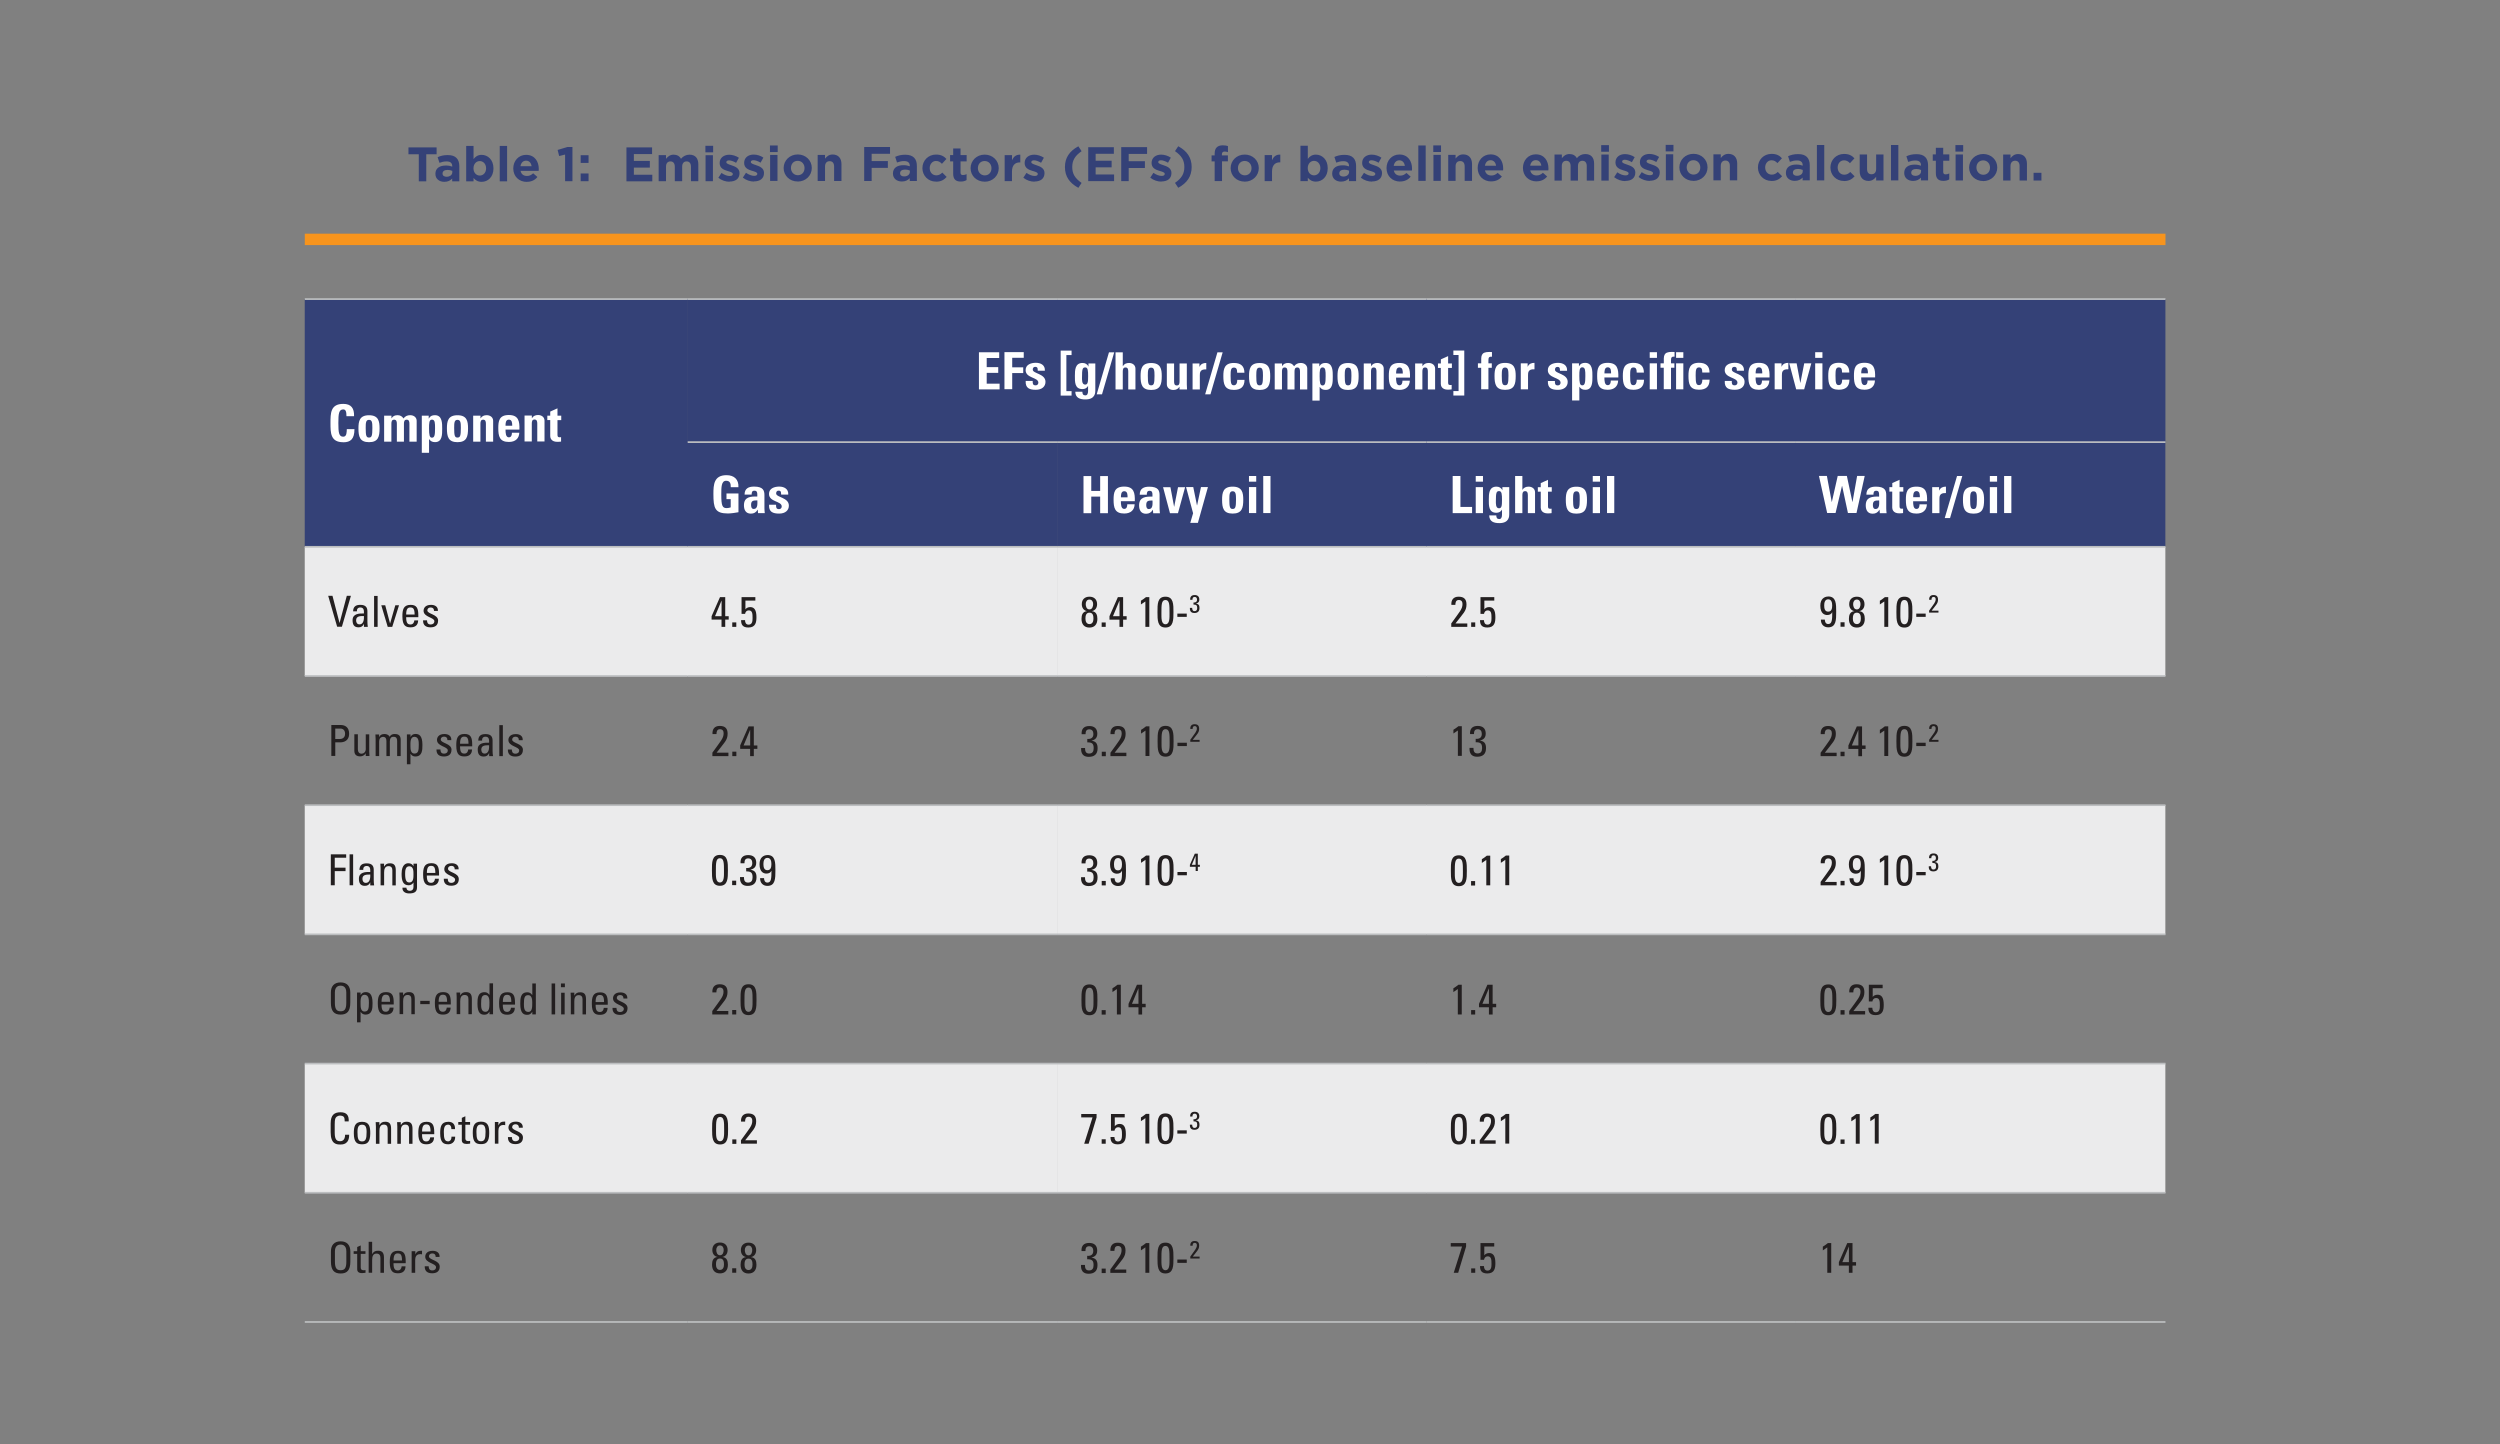 <?xml version="1.0" encoding="UTF-8"?> <svg xmlns="http://www.w3.org/2000/svg" xmlns:xlink="http://www.w3.org/1999/xlink" id="_Слой_1" viewBox="0 0 438 253"><rect x="0" y="0" width="438" height="253" fill="#808080" stroke="none"/> <defs> <style>.cls-1{clip-path:url(#clippath-73);}.cls-2{clip-path:url(#clippath-72);}.cls-3{clip-path:url(#clippath-62);}.cls-4{clip-path:url(#clippath-45);}.cls-5{clip-path:url(#clippath-63);}.cls-6{clip-path:url(#clippath-20);}.cls-7{clip-path:url(#clippath-11);}.cls-8{clip-path:url(#clippath-16);}.cls-9{fill:#fff;}.cls-10{clip-path:url(#clippath-59);}.cls-11{clip-path:url(#clippath-78);}.cls-12{clip-path:url(#clippath-89);}.cls-13{clip-path:url(#clippath-33);}.cls-14{clip-path:url(#clippath-64);}.cls-15{clip-path:url(#clippath-47);}.cls-16{clip-path:url(#clippath-77);}.cls-17{clip-path:url(#clippath-41);}.cls-18{clip-path:url(#clippath-32);}.cls-19{clip-path:url(#clippath-87);}.cls-20{clip-path:url(#clippath-83);}.cls-21{clip-path:url(#clippath-2);}.cls-22{clip-path:url(#clippath-13);}.cls-23{clip-path:url(#clippath-88);}.cls-24{clip-path:url(#clippath-37);}.cls-25{clip-path:url(#clippath-46);}.cls-26{clip-path:url(#clippath-25);}.cls-27{clip-path:url(#clippath-15);}.cls-28{clip-path:url(#clippath-6);}.cls-29{clip-path:url(#clippath-76);}.cls-30{clip-path:url(#clippath-40);}.cls-31{clip-path:url(#clippath-26);}.cls-32{clip-path:url(#clippath-81);}.cls-33{clip-path:url(#clippath-75);}.cls-34{clip-path:url(#clippath-7);}.cls-35{clip-path:url(#clippath-21);}.cls-36{clip-path:url(#clippath-34);}.cls-37{clip-path:url(#clippath-57);}.cls-38{clip-path:url(#clippath-1);}.cls-39{clip-path:url(#clippath-4);}.cls-40{clip-path:url(#clippath-38);}.cls-41{fill:#344177;}.cls-42{clip-path:url(#clippath-36);}.cls-43{clip-path:url(#clippath-27);}.cls-44{clip-path:url(#clippath-60);}.cls-45{clip-path:url(#clippath-44);}.cls-46{stroke:#f7941d;stroke-width:2px;}.cls-46,.cls-47,.cls-48{fill:none;}.cls-49{clip-path:url(#clippath-12);}.cls-50{clip-path:url(#clippath-80);}.cls-51{fill:#ebebec;}.cls-52{clip-path:url(#clippath-24);}.cls-53{clip-path:url(#clippath-30);}.cls-54{clip-path:url(#clippath-79);}.cls-55{clip-path:url(#clippath-22);}.cls-56{clip-path:url(#clippath-9);}.cls-57{clip-path:url(#clippath-82);}.cls-58{clip-path:url(#clippath-52);}.cls-59{clip-path:url(#clippath);}.cls-60{clip-path:url(#clippath-50);}.cls-61{clip-path:url(#clippath-48);}.cls-62{clip-path:url(#clippath-61);}.cls-63{clip-path:url(#clippath-39);}.cls-64{clip-path:url(#clippath-19);}.cls-65{clip-path:url(#clippath-31);}.cls-66{clip-path:url(#clippath-86);}.cls-67{clip-path:url(#clippath-54);}.cls-68{clip-path:url(#clippath-3);}.cls-69{clip-path:url(#clippath-91);}.cls-48{stroke:#bcbec0;stroke-miterlimit:10;stroke-width:.3px;}.cls-70{clip-path:url(#clippath-43);}.cls-71{clip-path:url(#clippath-70);}.cls-72{clip-path:url(#clippath-8);}.cls-73{clip-path:url(#clippath-55);}.cls-74{clip-path:url(#clippath-69);}.cls-75{clip-path:url(#clippath-29);}.cls-76{clip-path:url(#clippath-18);}.cls-77{clip-path:url(#clippath-90);}.cls-78{clip-path:url(#clippath-14);}.cls-79{clip-path:url(#clippath-17);}.cls-80{clip-path:url(#clippath-5);}.cls-81{clip-path:url(#clippath-58);}.cls-82{clip-path:url(#clippath-84);}.cls-83{clip-path:url(#clippath-42);}.cls-84{clip-path:url(#clippath-65);}.cls-85{clip-path:url(#clippath-10);}.cls-86{clip-path:url(#clippath-23);}.cls-87{clip-path:url(#clippath-74);}.cls-88{clip-path:url(#clippath-56);}.cls-89{clip-path:url(#clippath-53);}.cls-90{clip-path:url(#clippath-49);}.cls-91{fill:#231f20;}.cls-92{clip-path:url(#clippath-67);}.cls-93{clip-path:url(#clippath-51);}.cls-94{clip-path:url(#clippath-28);}.cls-95{clip-path:url(#clippath-71);}.cls-96{clip-path:url(#clippath-85);}.cls-97{clip-path:url(#clippath-68);}.cls-98{clip-path:url(#clippath-35);}.cls-99{clip-path:url(#clippath-66);}</style> <clipPath id="clippath"> <rect class="cls-47" x="-173.38" y="-545.41" width="595.28" height="841.89"></rect> </clipPath> <clipPath id="clippath-1"> <rect class="cls-47" x="-173.38" y="-545.41" width="595.28" height="841.89"></rect> </clipPath> <clipPath id="clippath-2"> <rect class="cls-47" x="-173.38" y="-545.41" width="595.28" height="841.89"></rect> </clipPath> <clipPath id="clippath-3"> <rect class="cls-47" x="-173.38" y="-545.41" width="595.28" height="841.89"></rect> </clipPath> <clipPath id="clippath-4"> <rect class="cls-47" x="-173.38" y="-545.41" width="595.28" height="841.89"></rect> </clipPath> <clipPath id="clippath-5"> <rect class="cls-47" x="-173.38" y="-545.41" width="595.28" height="841.89"></rect> </clipPath> <clipPath id="clippath-6"> <rect class="cls-47" x="-173.38" y="-545.41" width="595.28" height="841.89"></rect> </clipPath> <clipPath id="clippath-7"> <rect class="cls-47" x="-173.38" y="-545.41" width="595.28" height="841.89"></rect> </clipPath> <clipPath id="clippath-8"> <rect class="cls-47" x="-173.38" y="-545.41" width="595.28" height="841.89"></rect> </clipPath> <clipPath id="clippath-9"> <rect class="cls-47" x="-173.38" y="-545.41" width="595.28" height="841.89"></rect> </clipPath> <clipPath id="clippath-10"> <rect class="cls-47" x="-173.38" y="-545.41" width="595.28" height="841.89"></rect> </clipPath> <clipPath id="clippath-11"> <rect class="cls-47" x="-173.38" y="-545.41" width="595.28" height="841.89"></rect> </clipPath> <clipPath id="clippath-12"> <rect class="cls-47" x="-173.38" y="-545.41" width="595.28" height="841.89"></rect> </clipPath> <clipPath id="clippath-13"> <rect class="cls-47" x="-173.38" y="-545.41" width="595.28" height="841.89"></rect> </clipPath> <clipPath id="clippath-14"> <rect class="cls-47" x="-173.38" y="-545.41" width="595.28" height="841.89"></rect> </clipPath> <clipPath id="clippath-15"> <rect class="cls-47" x="-173.38" y="-545.41" width="595.28" height="841.89"></rect> </clipPath> <clipPath id="clippath-16"> <rect class="cls-47" x="-173.38" y="-545.41" width="595.28" height="841.89"></rect> </clipPath> <clipPath id="clippath-17"> <rect class="cls-47" x="-173.38" y="-545.41" width="595.28" height="841.89"></rect> </clipPath> <clipPath id="clippath-18"> <rect class="cls-47" x="-173.38" y="-545.41" width="595.28" height="841.89"></rect> </clipPath> <clipPath id="clippath-19"> <rect class="cls-47" x="-173.38" y="-545.41" width="595.28" height="841.89"></rect> </clipPath> <clipPath id="clippath-20"> <rect class="cls-47" x="-173.38" y="-545.41" width="595.28" height="841.89"></rect> </clipPath> <clipPath id="clippath-21"> <rect class="cls-47" x="-173.38" y="-545.41" width="595.28" height="841.89"></rect> </clipPath> <clipPath id="clippath-22"> <rect class="cls-47" x="-173.38" y="-545.41" width="595.28" height="841.89"></rect> </clipPath> <clipPath id="clippath-23"> <rect class="cls-47" x="-173.38" y="-545.41" width="595.28" height="841.89"></rect> </clipPath> <clipPath id="clippath-24"> <rect class="cls-47" x="-173.38" y="-545.41" width="595.28" height="841.89"></rect> </clipPath> <clipPath id="clippath-25"> <rect class="cls-47" x="-173.38" y="-545.41" width="595.28" height="841.89"></rect> </clipPath> <clipPath id="clippath-26"> <rect class="cls-47" x="-173.38" y="-545.41" width="595.28" height="841.89"></rect> </clipPath> <clipPath id="clippath-27"> <rect class="cls-47" x="-173.38" y="-545.41" width="595.28" height="841.89"></rect> </clipPath> <clipPath id="clippath-28"> <rect class="cls-47" x="-173.38" y="-545.41" width="595.28" height="841.89"></rect> </clipPath> <clipPath id="clippath-29"> <rect class="cls-47" x="-173.38" y="-545.41" width="595.28" height="841.89"></rect> </clipPath> <clipPath id="clippath-30"> <rect class="cls-47" x="-173.38" y="-545.41" width="595.28" height="841.89"></rect> </clipPath> <clipPath id="clippath-31"> <rect class="cls-47" x="-173.38" y="-545.41" width="595.28" height="841.89"></rect> </clipPath> <clipPath id="clippath-32"> <rect class="cls-47" x="-173.38" y="-545.41" width="595.28" height="841.89"></rect> </clipPath> <clipPath id="clippath-33"> <rect class="cls-47" x="-173.38" y="-545.41" width="595.28" height="841.89"></rect> </clipPath> <clipPath id="clippath-34"> <rect class="cls-47" x="-173.38" y="-545.41" width="595.28" height="841.89"></rect> </clipPath> <clipPath id="clippath-35"> <rect class="cls-47" x="-173.38" y="-545.41" width="595.28" height="841.89"></rect> </clipPath> <clipPath id="clippath-36"> <rect class="cls-47" x="-173.38" y="-545.41" width="595.28" height="841.89"></rect> </clipPath> <clipPath id="clippath-37"> <rect class="cls-47" x="-173.38" y="-545.41" width="595.28" height="841.89"></rect> </clipPath> <clipPath id="clippath-38"> <rect class="cls-47" x="-173.38" y="-545.41" width="595.28" height="841.89"></rect> </clipPath> <clipPath id="clippath-39"> <rect class="cls-47" x="-173.38" y="-545.41" width="595.28" height="841.89"></rect> </clipPath> <clipPath id="clippath-40"> <rect class="cls-47" x="-173.38" y="-545.41" width="595.28" height="841.89"></rect> </clipPath> <clipPath id="clippath-41"> <rect class="cls-47" x="-173.38" y="-545.41" width="595.28" height="841.89"></rect> </clipPath> <clipPath id="clippath-42"> <rect class="cls-47" x="-173.38" y="-545.41" width="595.28" height="841.89"></rect> </clipPath> <clipPath id="clippath-43"> <rect class="cls-47" x="-173.38" y="-545.41" width="595.28" height="841.89"></rect> </clipPath> <clipPath id="clippath-44"> <rect class="cls-47" x="-173.38" y="-545.41" width="595.28" height="841.89"></rect> </clipPath> <clipPath id="clippath-45"> <rect class="cls-47" x="-173.38" y="-545.41" width="595.28" height="841.89"></rect> </clipPath> <clipPath id="clippath-46"> <rect class="cls-47" x="-173.38" y="-545.41" width="595.28" height="841.89"></rect> </clipPath> <clipPath id="clippath-47"> <rect class="cls-47" x="-173.38" y="-545.41" width="595.28" height="841.89"></rect> </clipPath> <clipPath id="clippath-48"> <rect class="cls-47" x="-173.38" y="-545.41" width="595.28" height="841.89"></rect> </clipPath> <clipPath id="clippath-49"> <rect class="cls-47" x="-173.38" y="-545.41" width="595.28" height="841.89"></rect> </clipPath> <clipPath id="clippath-50"> <rect class="cls-47" x="-173.38" y="-545.41" width="595.28" height="841.89"></rect> </clipPath> <clipPath id="clippath-51"> <rect class="cls-47" x="-173.38" y="-545.41" width="595.28" height="841.89"></rect> </clipPath> <clipPath id="clippath-52"> <rect class="cls-47" x="-173.38" y="-545.41" width="595.28" height="841.89"></rect> </clipPath> <clipPath id="clippath-53"> <rect class="cls-47" x="-173.38" y="-545.41" width="595.28" height="841.89"></rect> </clipPath> <clipPath id="clippath-54"> <rect class="cls-47" x="-173.38" y="-545.41" width="595.28" height="841.89"></rect> </clipPath> <clipPath id="clippath-55"> <rect class="cls-47" x="-173.38" y="-545.41" width="595.28" height="841.89"></rect> </clipPath> <clipPath id="clippath-56"> <rect class="cls-47" x="-173.38" y="-545.41" width="595.28" height="841.89"></rect> </clipPath> <clipPath id="clippath-57"> <rect class="cls-47" x="-173.38" y="-545.41" width="595.28" height="841.89"></rect> </clipPath> <clipPath id="clippath-58"> <rect class="cls-47" x="-173.38" y="-545.41" width="595.28" height="841.89"></rect> </clipPath> <clipPath id="clippath-59"> <rect class="cls-47" x="-173.38" y="-545.41" width="595.28" height="841.89"></rect> </clipPath> <clipPath id="clippath-60"> <rect class="cls-47" x="-173.38" y="-545.41" width="595.28" height="841.89"></rect> </clipPath> <clipPath id="clippath-61"> <rect class="cls-47" x="-173.38" y="-545.41" width="595.28" height="841.89"></rect> </clipPath> <clipPath id="clippath-62"> <rect class="cls-47" x="-173.38" y="-545.41" width="595.28" height="841.89"></rect> </clipPath> <clipPath id="clippath-63"> <rect class="cls-47" x="-173.38" y="-545.41" width="595.28" height="841.89"></rect> </clipPath> <clipPath id="clippath-64"> <rect class="cls-47" x="-173.38" y="-545.41" width="595.28" height="841.89"></rect> </clipPath> <clipPath id="clippath-65"> <rect class="cls-47" x="-173.38" y="-545.41" width="595.28" height="841.89"></rect> </clipPath> <clipPath id="clippath-66"> <rect class="cls-47" x="-173.38" y="-545.41" width="595.28" height="841.89"></rect> </clipPath> <clipPath id="clippath-67"> <rect class="cls-47" x="-173.38" y="-545.41" width="595.28" height="841.89"></rect> </clipPath> <clipPath id="clippath-68"> <rect class="cls-47" x="-173.38" y="-545.41" width="595.28" height="841.89"></rect> </clipPath> <clipPath id="clippath-69"> <rect class="cls-47" x="-173.38" y="-545.41" width="595.28" height="841.89"></rect> </clipPath> <clipPath id="clippath-70"> <rect class="cls-47" x="-173.38" y="-545.41" width="595.28" height="841.89"></rect> </clipPath> <clipPath id="clippath-71"> <rect class="cls-47" x="-173.38" y="-545.41" width="595.28" height="841.89"></rect> </clipPath> <clipPath id="clippath-72"> <rect class="cls-47" x="-173.38" y="-545.41" width="595.28" height="841.89"></rect> </clipPath> <clipPath id="clippath-73"> <rect class="cls-47" x="-173.38" y="-545.41" width="595.28" height="841.89"></rect> </clipPath> <clipPath id="clippath-74"> <rect class="cls-47" x="-173.38" y="-545.41" width="595.28" height="841.89"></rect> </clipPath> <clipPath id="clippath-75"> <rect class="cls-47" x="-173.38" y="-545.41" width="595.28" height="841.89"></rect> </clipPath> <clipPath id="clippath-76"> <rect class="cls-47" x="-173.38" y="-545.41" width="595.28" height="841.89"></rect> </clipPath> <clipPath id="clippath-77"> <rect class="cls-47" x="-173.38" y="-545.41" width="595.28" height="841.89"></rect> </clipPath> <clipPath id="clippath-78"> <rect class="cls-47" x="-173.38" y="-545.41" width="595.28" height="841.89"></rect> </clipPath> <clipPath id="clippath-79"> <rect class="cls-47" x="-173.38" y="-545.41" width="595.28" height="841.89"></rect> </clipPath> <clipPath id="clippath-80"> <rect class="cls-47" x="-173.38" y="-545.41" width="595.28" height="841.89"></rect> </clipPath> <clipPath id="clippath-81"> <rect class="cls-47" x="-173.38" y="-545.41" width="595.28" height="841.89"></rect> </clipPath> <clipPath id="clippath-82"> <rect class="cls-47" x="-173.38" y="-545.41" width="595.28" height="841.89"></rect> </clipPath> <clipPath id="clippath-83"> <rect class="cls-47" x="-173.38" y="-545.41" width="595.28" height="841.89"></rect> </clipPath> <clipPath id="clippath-84"> <rect class="cls-47" x="-173.38" y="-545.41" width="595.28" height="841.89"></rect> </clipPath> <clipPath id="clippath-85"> <rect class="cls-47" x="-173.38" y="-545.41" width="595.28" height="841.89"></rect> </clipPath> <clipPath id="clippath-86"> <rect class="cls-47" x="-173.38" y="-545.41" width="595.28" height="841.89"></rect> </clipPath> <clipPath id="clippath-87"> <rect class="cls-47" x="-173.38" y="-545.41" width="595.28" height="841.89"></rect> </clipPath> <clipPath id="clippath-88"> <rect class="cls-47" x="-173.38" y="-545.41" width="595.28" height="841.89"></rect> </clipPath> <clipPath id="clippath-89"> <rect class="cls-47" x="-173.38" y="-545.41" width="595.28" height="841.89"></rect> </clipPath> <clipPath id="clippath-90"> <rect class="cls-47" x="-173.38" y="-545.41" width="595.28" height="841.89"></rect> </clipPath> <clipPath id="clippath-91"> <rect class="cls-47" x="-173.38" y="-545.41" width="595.28" height="841.89"></rect> </clipPath> </defs> <g class="cls-59"> <line class="cls-46" x1="53.4" y1="41.94" x2="379.39" y2="41.94"></line> </g> <g class="cls-38"> <path class="cls-41" d="m356.28,31.63h1.38v-1.36h-1.38v1.36Zm-5.33,0h1.29v-2.54c0-.61.32-.93.81-.93s.78.32.78.93v2.54h1.29v-2.95c0-1.05-.57-1.69-1.55-1.69-.65,0-1.04.35-1.33.73v-.65h-1.29v4.56h0Zm-3.48-1.01c-.71,0-1.2-.59-1.2-1.26v-.02c0-.67.44-1.24,1.18-1.24s1.2.59,1.2,1.26v.02c0,.67-.44,1.24-1.18,1.24m-.02,1.11c1.42,0,2.47-1.06,2.47-2.37v-.02c0-1.31-1.05-2.36-2.46-2.36s-2.47,1.06-2.47,2.37v.02c0,1.31,1.05,2.35,2.46,2.35m-4.83-.1h1.29v-4.56h-1.29v4.56Zm-.03-5.06h1.36v-1.15h-1.36v1.15Zm-2.1,5.13c.43,0,.75-.1,1.02-.26v-1.04c-.19.1-.4.16-.64.16-.29,0-.42-.14-.42-.44v-1.95h1.07v-1.11h-1.07v-1.16h-1.29v1.16h-.54v1.11h.54v2.16c0,1.05.54,1.37,1.33,1.37m-4.93-.88c-.42,0-.71-.2-.71-.55v-.02c0-.41.34-.63.89-.63.32,0,.6.07.83.17v.23c0,.47-.41.8-1.01.8m-.39.89c.63,0,1.06-.23,1.38-.58v.49h1.25v-2.64c0-.61-.15-1.11-.49-1.45s-.83-.51-1.54-.51c-.77,0-1.27.15-1.77.37l.32.99c.42-.15.76-.25,1.26-.25.65,0,.98.3.98.83v.08c-.32-.11-.65-.19-1.11-.19-1.08,0-1.83.46-1.83,1.45v.02c0,.9.7,1.39,1.56,1.39m-3.88-.09h1.29v-6.2h-1.29v6.2Zm-3.93.09c.65,0,1.04-.35,1.33-.73v.65h1.29v-4.56h-1.29v2.54c0,.61-.31.93-.81.93s-.78-.31-.78-.93v-2.54h-1.29v2.95c0,1.05.57,1.69,1.55,1.69m-4.3.02c.91,0,1.42-.35,1.86-.83l-.76-.76c-.32.3-.61.48-1.05.48-.7,0-1.16-.56-1.16-1.26v-.02c0-.67.46-1.24,1.11-1.24.46,0,.75.2,1.04.5l.79-.85c-.43-.48-.96-.77-1.82-.77-1.39,0-2.39,1.07-2.39,2.37v.02c0,1.3,1,2.35,2.37,2.35m-4.74-.1h1.29v-6.2h-1.29v6.2Zm-3.49-.81c-.42,0-.71-.2-.71-.55v-.02c0-.41.34-.63.89-.63.32,0,.6.07.83.17v.23c0,.47-.41.8-1.01.8m-.39.89c.63,0,1.06-.23,1.38-.58v.49h1.25v-2.64c0-.61-.15-1.11-.49-1.45s-.83-.51-1.54-.51c-.77,0-1.27.15-1.77.37l.32.99c.42-.15.76-.25,1.26-.25.65,0,.98.3.98.83v.08c-.32-.11-.65-.19-1.11-.19-1.08,0-1.83.46-1.83,1.45v.02c0,.9.7,1.39,1.56,1.39m-4.08.02c.91,0,1.42-.35,1.86-.83l-.76-.76c-.31.3-.61.48-1.05.48-.71,0-1.16-.56-1.16-1.26v-.02c0-.67.46-1.24,1.11-1.24.46,0,.75.2,1.04.5l.79-.85c-.42-.48-.96-.77-1.82-.77-1.39,0-2.39,1.07-2.39,2.37v.02c0,1.3,1,2.35,2.37,2.35m-10.17-.1h1.29v-2.54c0-.61.32-.93.81-.93s.78.32.78.93v2.54h1.29v-2.95c0-1.05-.57-1.69-1.55-1.69-.65,0-1.04.35-1.33.73v-.65h-1.29v4.56h0Zm-3.48-1.01c-.71,0-1.2-.59-1.2-1.26v-.02c0-.67.44-1.24,1.18-1.24s1.2.59,1.2,1.26v.02c0,.67-.44,1.24-1.18,1.24m-.02,1.11c1.42,0,2.47-1.06,2.47-2.37v-.02c0-1.31-1.04-2.36-2.46-2.36s-2.47,1.06-2.47,2.37v.02c0,1.31,1.05,2.35,2.46,2.35m-4.83-.1h1.29v-4.56h-1.29v4.56Zm-.03-5.06h1.36v-1.15h-1.36v1.15Zm-2.78,5.14c.99,0,1.74-.46,1.74-1.47v-.02c0-.83-.74-1.14-1.38-1.35-.49-.17-.93-.29-.93-.54v-.02c0-.18.16-.31.48-.31s.78.16,1.23.43l.49-.89c-.49-.33-1.12-.53-1.7-.53-.92,0-1.67.52-1.67,1.45v.02c0,.88.72,1.18,1.36,1.37.5.15.94.25.94.53v.02c0,.2-.17.34-.54.34-.43,0-.94-.19-1.44-.54l-.55.85c.6.48,1.32.69,1.96.69m-4.27,0c.99,0,1.74-.46,1.74-1.47v-.02c0-.83-.74-1.14-1.38-1.35-.49-.17-.93-.29-.93-.54v-.02c0-.18.16-.31.48-.31s.78.16,1.23.43l.49-.89c-.49-.33-1.12-.53-1.7-.53-.92,0-1.67.52-1.67,1.45v.02c0,.88.72,1.18,1.36,1.37.5.15.94.25.94.53v.02c0,.2-.17.34-.54.34-.43,0-.94-.19-1.44-.54l-.55.85c.6.48,1.32.69,1.95.69m-4.19-.09h1.29v-4.56h-1.29v4.56Zm-.03-5.06h1.36v-1.15h-1.36v1.15Zm-8.19,5.06h1.29v-2.54c0-.61.3-.93.78-.93s.76.32.76.93v2.54h1.29v-2.54c0-.61.3-.93.78-.93s.76.32.76.93v2.54h1.29v-2.97c0-1.1-.58-1.68-1.54-1.68-.62,0-1.1.26-1.49.72-.24-.46-.69-.72-1.28-.72-.65,0-1.04.35-1.34.73v-.65h-1.29v4.56h-.01Zm-4.25-2.61c.1-.59.45-.97.99-.97s.88.39.96.97h-1.95,0Zm1.11,2.74c.82,0,1.44-.32,1.86-.85l-.74-.65c-.36.33-.67.47-1.11.47-.58,0-.99-.31-1.11-.89h3.17c0-.12.02-.24.02-.34,0-1.29-.7-2.47-2.22-2.47-1.33,0-2.25,1.07-2.25,2.37v.02c0,1.39,1.01,2.35,2.38,2.35m-9.04-2.74c.1-.59.45-.97.99-.97s.88.39.96.97h-1.95,0Zm1.11,2.74c.83,0,1.44-.32,1.86-.85l-.74-.65c-.36.33-.67.47-1.11.47-.58,0-.99-.31-1.11-.89h3.17c0-.12.02-.24.02-.34,0-1.29-.7-2.47-2.22-2.47-1.33,0-2.25,1.07-2.25,2.37v.02c0,1.39,1.01,2.35,2.38,2.35m-7.54-.1h1.29v-2.54c0-.61.31-.93.81-.93s.78.32.78.93v2.54h1.29v-2.95c0-1.05-.57-1.69-1.55-1.69-.65,0-1.04.35-1.33.73v-.65h-1.29v4.56h0Zm-2.59,0h1.29v-4.56h-1.29v4.56Zm-.03-5.06h1.36v-1.15h-1.36v1.15Zm-2.62,5.06h1.29v-6.2h-1.29v6.2Zm-4.31-2.63c.1-.59.45-.97.99-.97s.88.39.96.97h-1.95,0Zm1.11,2.74c.82,0,1.44-.32,1.86-.85l-.74-.65c-.36.33-.67.47-1.1.47-.58,0-.99-.31-1.11-.89h3.17c0-.12.02-.24.02-.34,0-1.29-.7-2.47-2.22-2.47-1.33,0-2.25,1.07-2.25,2.37v.02c0,1.39,1.01,2.35,2.38,2.35m-4.91-.02c.99,0,1.74-.46,1.74-1.47v-.02c0-.83-.74-1.14-1.38-1.35-.49-.17-.93-.29-.93-.54v-.02c0-.18.16-.31.48-.31s.78.16,1.23.43l.49-.89c-.49-.33-1.12-.53-1.7-.53-.92,0-1.67.52-1.67,1.45v.02c0,.88.72,1.18,1.36,1.37.5.15.94.25.94.53v.02c0,.2-.17.34-.54.34-.43,0-.94-.19-1.44-.54l-.55.85c.6.48,1.32.69,1.96.69m-5.03-.89c-.42,0-.7-.2-.7-.55v-.02c0-.41.34-.63.89-.63.31,0,.6.07.82.17v.23c0,.47-.41.8-1.01.8m-.39.89c.63,0,1.06-.23,1.38-.58v.49h1.25v-2.64c0-.61-.15-1.11-.49-1.45s-.83-.51-1.54-.51c-.77,0-1.27.15-1.77.37l.32.99c.42-.15.76-.25,1.26-.25.65,0,.98.3.98.83v.08c-.32-.11-.65-.19-1.11-.19-1.08,0-1.84.46-1.84,1.45v.02c0,.9.71,1.39,1.56,1.39m-4.74-1.1c-.6,0-1.1-.5-1.1-1.26v-.02c0-.76.5-1.26,1.1-1.26s1.11.5,1.11,1.26v.02c0,.76-.51,1.26-1.11,1.26m.33,1.1c1.08,0,2.07-.83,2.07-2.35v-.02c0-1.52-1.01-2.36-2.07-2.36-.67,0-1.1.32-1.42.74v-2.3h-1.29v6.2h1.29v-.59c.31.37.73.68,1.42.68m-8.98-.09h1.29v-1.68c0-1.09.53-1.61,1.38-1.61h.07v-1.35c-.77-.03-1.19.37-1.45,1v-.92h-1.29v4.56h0Zm-3.48-1.01c-.71,0-1.2-.59-1.2-1.26v-.02c0-.67.44-1.24,1.18-1.24s1.2.59,1.2,1.26v.02c0,.67-.44,1.24-1.18,1.24m-.02,1.11c1.42,0,2.47-1.06,2.47-2.37v-.02c0-1.31-1.04-2.36-2.46-2.36s-2.47,1.06-2.47,2.37v.02c0,1.31,1.04,2.35,2.46,2.35m-5.26-.1h1.29v-3.45h1.03v-1.05h-1.05v-.18c0-.34.17-.49.47-.49.22,0,.4.04.59.11v-1.07c-.24-.08-.51-.13-.92-.13-.46,0-.81.12-1.05.36s-.36.6-.36,1.11v.29h-.54v1.06h.54v3.45h0Zm-6.38,1.18c1.56-.85,2.35-2.01,2.35-3.64s-.79-2.79-2.35-3.64l-.57.86c1.15.8,1.64,1.58,1.64,2.78s-.49,1.98-1.64,2.78l.57.86Zm-2.93-1.11c.99,0,1.74-.46,1.74-1.47v-.02c0-.83-.74-1.14-1.38-1.35-.49-.17-.93-.29-.93-.54v-.02c0-.18.16-.31.48-.31s.78.16,1.23.43l.49-.89c-.49-.33-1.12-.53-1.7-.53-.92,0-1.67.52-1.67,1.45v.02c0,.88.72,1.18,1.36,1.37.5.15.94.25.94.53v.02c0,.2-.17.34-.54.34-.42,0-.94-.19-1.44-.54l-.55.85c.6.48,1.32.69,1.95.69m-7.04-.09h1.31v-2.3h2.84v-1.19h-2.84v-1.27h3.22v-1.19h-4.53v5.95Zm-5.78,0h4.53v-1.16h-3.23v-1.25h2.8v-1.16h-2.8v-1.21h3.19v-1.16h-4.49v5.95h0Zm-1.73,1.18l.57-.86c-1.15-.8-1.64-1.58-1.64-2.78s.49-1.98,1.64-2.78l-.57-.86c-1.56.85-2.35,2.01-2.35,3.64s.79,2.79,2.35,3.64m-7.67-1.11c.99,0,1.74-.46,1.74-1.47v-.02c0-.83-.74-1.14-1.38-1.35-.49-.17-.93-.29-.93-.54v-.02c0-.18.16-.31.48-.31s.78.16,1.23.43l.49-.89c-.49-.33-1.12-.53-1.7-.53-.92,0-1.67.52-1.67,1.45v.02c0,.88.72,1.18,1.36,1.37.5.15.94.25.94.53v.02c0,.2-.17.34-.54.34-.42,0-.94-.19-1.44-.54l-.55.85c.6.48,1.32.69,1.95.69m-5.23-.09h1.29v-1.68c0-1.09.53-1.61,1.39-1.61h.07v-1.35c-.77-.03-1.19.37-1.45,1v-.92h-1.29v4.56h-.01Zm-3.48-1.01c-.71,0-1.2-.59-1.2-1.26v-.02c0-.67.44-1.24,1.18-1.24s1.2.59,1.2,1.26v.02c0,.67-.44,1.24-1.18,1.24m-.02,1.11c1.42,0,2.47-1.06,2.47-2.37v-.02c0-1.31-1.05-2.36-2.46-2.36s-2.47,1.06-2.47,2.37v.02c0,1.31,1.05,2.35,2.46,2.35m-4.18-.02c.43,0,.75-.1,1.02-.26v-1.04c-.19.1-.4.16-.64.16-.29,0-.42-.14-.42-.44v-1.95h1.07v-1.11h-1.07v-1.16h-1.29v1.16h-.54v1.11h.54v2.16c0,1.05.54,1.37,1.33,1.37m-4.33.02c.91,0,1.42-.35,1.86-.83l-.76-.76c-.32.3-.61.48-1.05.48-.71,0-1.16-.56-1.16-1.26v-.02c0-.67.46-1.24,1.1-1.24.46,0,.75.2,1.04.5l.79-.85c-.43-.48-.96-.77-1.82-.77-1.39,0-2.39,1.07-2.39,2.37v.02c0,1.3,1,2.35,2.37,2.35m-5.58-.91c-.42,0-.7-.2-.7-.55v-.02c0-.41.34-.63.89-.63.32,0,.6.07.82.17v.23c0,.47-.41.8-1.01.8m-.39.89c.63,0,1.06-.23,1.38-.58v.49h1.25v-2.64c0-.61-.15-1.11-.49-1.45-.32-.32-.83-.51-1.54-.51-.77,0-1.27.15-1.77.37l.32.99c.42-.15.77-.25,1.26-.25.65,0,.98.3.98.83v.08c-.32-.11-.65-.19-1.11-.19-1.08,0-1.84.46-1.84,1.45v.02c0,.9.71,1.39,1.56,1.39m-6.6-.09h1.31v-2.3h2.84v-1.19h-2.84v-1.27h3.22v-1.19h-4.53v5.95Zm-8.15,0h1.29v-2.54c0-.61.32-.93.81-.93s.78.32.78.93v2.54h1.29v-2.95c0-1.05-.57-1.69-1.55-1.69-.65,0-1.04.35-1.33.73v-.65h-1.29v4.56h0Zm-3.48-1.01c-.71,0-1.2-.59-1.2-1.26v-.02c0-.67.44-1.24,1.18-1.24s1.2.59,1.2,1.26v.02c0,.67-.44,1.24-1.18,1.24m-.02,1.11c1.42,0,2.47-1.06,2.47-2.37v-.02c0-1.31-1.05-2.36-2.46-2.36s-2.47,1.06-2.47,2.37v.02c0,1.31,1.05,2.35,2.46,2.35m-4.83-.1h1.29v-4.56h-1.29v4.56Zm-.03-5.06h1.36v-1.15h-1.36v1.15Zm-2.78,5.14c.99,0,1.74-.46,1.74-1.47v-.02c0-.83-.74-1.14-1.38-1.35-.49-.17-.93-.29-.93-.54v-.02c0-.18.16-.31.48-.31s.78.16,1.23.43l.49-.89c-.49-.33-1.12-.53-1.7-.53-.92,0-1.67.52-1.67,1.45v.02c0,.88.72,1.18,1.36,1.37.5.15.94.25.94.53v.02c0,.2-.17.34-.54.34-.43,0-.94-.19-1.44-.54l-.55.85c.6.48,1.32.69,1.95.69m-4.27,0c.99,0,1.74-.46,1.74-1.47v-.02c0-.83-.74-1.14-1.38-1.35-.49-.17-.93-.29-.93-.54v-.02c0-.18.16-.31.48-.31s.78.16,1.23.43l.49-.89c-.49-.33-1.12-.53-1.7-.53-.92,0-1.67.52-1.67,1.45v.02c0,.88.72,1.18,1.36,1.37.5.15.94.25.94.53v.02c0,.2-.17.34-.54.34-.42,0-.94-.19-1.44-.54l-.55.85c.6.48,1.32.69,1.95.69m-4.19-.09h1.29v-4.56h-1.29v4.56Zm-.03-5.06h1.36v-1.15h-1.36v1.15Zm-8.19,5.06h1.29v-2.54c0-.61.3-.93.78-.93s.76.32.76.93v2.54h1.29v-2.54c0-.61.3-.93.78-.93s.76.32.76.93v2.54h1.29v-2.97c0-1.1-.58-1.68-1.54-1.68-.62,0-1.1.26-1.5.72-.24-.46-.69-.72-1.28-.72-.65,0-1.04.35-1.34.73v-.65h-1.29v4.56h0Zm-5.64.02h4.53v-1.16h-3.23v-1.25h2.8v-1.16h-2.8v-1.21h3.19v-1.16h-4.49v5.95h0Zm-8.02-.02h1.38v-1.36h-1.38v1.36Zm0-3.2h1.38v-1.36h-1.38v1.36Zm-2.73,3.2h1.29v-5.99h-.89l-1.71.51.27,1.07,1.04-.26v4.67Zm-7.82-2.63c.1-.59.45-.97.99-.97s.88.39.96.97h-1.95,0Zm1.11,2.74c.82,0,1.44-.32,1.86-.85l-.74-.65c-.36.33-.67.47-1.1.47-.58,0-.99-.31-1.11-.89h3.17c0-.12.02-.24.02-.34,0-1.29-.7-2.47-2.22-2.47-1.33,0-2.25,1.07-2.25,2.37v.02c0,1.39,1.01,2.35,2.38,2.35m-4.75-.1h1.29v-6.2h-1.29v6.2Zm-3.5-1.01c-.6,0-1.1-.5-1.1-1.26v-.02c0-.76.5-1.26,1.1-1.26s1.11.5,1.11,1.26v.02c0,.76-.51,1.26-1.11,1.26m.33,1.1c1.08,0,2.07-.83,2.07-2.35v-.02c0-1.52-1.01-2.36-2.07-2.36-.67,0-1.1.32-1.42.74v-2.3h-1.29v6.2h1.29v-.59c.31.37.73.68,1.42.68m-6.14-.89c-.42,0-.71-.2-.71-.55v-.02c0-.41.34-.63.89-.63.31,0,.6.07.82.17v.23c0,.47-.41.8-1.01.8m-.39.89c.63,0,1.06-.23,1.38-.58v.49h1.25v-2.64c0-.61-.15-1.11-.49-1.45s-.83-.51-1.54-.51c-.77,0-1.27.15-1.77.37l.32.99c.42-.15.76-.25,1.26-.25.65,0,.98.3.98.83v.08c-.32-.11-.65-.19-1.11-.19-1.08,0-1.84.46-1.84,1.45v.02c0,.9.71,1.39,1.56,1.39m-4.47-.09h1.31v-4.74h1.81v-1.21h-4.93v1.21h1.81v4.74Z"></path> </g> <g class="cls-21"> <path class="cls-41" d="m314.65,77.46h64.72v18.35h-64.72v-18.35Zm-64.72,0h64.72v18.35h-64.72v-18.35Zm-64.72,0h64.72v18.35h-64.72v-18.35Zm-64.73,0h64.72v18.35h-64.72v-18.35Zm0-25.06h258.9v25.06H120.49v-25.06h0Zm-67.09,0h67.09v43.41H53.39v-43.41Z"></path> </g> <g class="cls-68"> <path class="cls-51" d="m314.65,186.34h64.72v22.63h-64.72v-22.63Zm-64.72,0h64.72v22.63h-64.72v-22.63Zm-64.72,0h64.72v22.63h-64.72v-22.63Zm-64.73,0h64.72v22.63h-64.72v-22.63Zm-67.09,0h67.09v22.63H53.39v-22.63Zm261.26-45.27h64.72v22.63h-64.72v-22.63Zm-64.72,0h64.72v22.63h-64.72v-22.63Zm-64.72,0h64.72v22.63h-64.72v-22.63Zm-64.73,0h64.72v22.63h-64.72v-22.63Zm-67.09,0h67.09v22.63H53.39v-22.63Zm261.26-45.27h64.72v22.63h-64.72v-22.63Zm-64.72,0h64.72v22.63h-64.72v-22.63Zm-64.72,0h64.72v22.63h-64.72v-22.63Zm-64.73,0h64.72v22.63h-64.72v-22.63Zm-67.09,0h67.09v22.63H53.39v-22.63Z"></path> </g> <g class="cls-39"> <line class="cls-48" x1="120.48" y1="95.8" x2="185.2" y2="95.8"></line> </g> <g class="cls-80"> <line class="cls-48" x1="185.2" y1="95.8" x2="249.93" y2="95.8"></line> </g> <g class="cls-28"> <line class="cls-48" x1="249.93" y1="95.8" x2="314.65" y2="95.8"></line> </g> <g class="cls-34"> <line class="cls-48" x1="314.65" y1="95.8" x2="379.39" y2="95.8"></line> </g> <g class="cls-72"> <line class="cls-48" x1="53.4" y1="118.44" x2="120.48" y2="118.44"></line> </g> <g class="cls-56"> <line class="cls-48" x1="120.48" y1="118.44" x2="185.2" y2="118.44"></line> </g> <g class="cls-85"> <line class="cls-48" x1="185.2" y1="118.44" x2="249.93" y2="118.44"></line> </g> <g class="cls-7"> <line class="cls-48" x1="249.93" y1="118.44" x2="314.65" y2="118.44"></line> </g> <g class="cls-49"> <line class="cls-48" x1="314.65" y1="118.44" x2="379.39" y2="118.44"></line> </g> <g class="cls-22"> <line class="cls-48" x1="53.4" y1="141.07" x2="120.48" y2="141.07"></line> </g> <g class="cls-78"> <line class="cls-48" x1="120.48" y1="141.07" x2="185.2" y2="141.07"></line> </g> <g class="cls-27"> <line class="cls-48" x1="185.2" y1="141.07" x2="249.93" y2="141.07"></line> </g> <g class="cls-8"> <line class="cls-48" x1="249.93" y1="141.07" x2="314.65" y2="141.07"></line> </g> <g class="cls-79"> <line class="cls-48" x1="314.65" y1="141.07" x2="379.39" y2="141.07"></line> </g> <g class="cls-76"> <line class="cls-48" x1="53.4" y1="163.7" x2="120.48" y2="163.7"></line> </g> <g class="cls-64"> <line class="cls-48" x1="120.48" y1="163.7" x2="185.2" y2="163.7"></line> </g> <g class="cls-6"> <line class="cls-48" x1="185.2" y1="163.7" x2="249.93" y2="163.7"></line> </g> <g class="cls-35"> <line class="cls-48" x1="249.93" y1="163.7" x2="314.65" y2="163.7"></line> </g> <g class="cls-55"> <line class="cls-48" x1="314.65" y1="163.7" x2="379.39" y2="163.7"></line> </g> <g class="cls-86"> <line class="cls-48" x1="53.4" y1="186.34" x2="120.48" y2="186.34"></line> </g> <g class="cls-52"> <line class="cls-48" x1="120.48" y1="186.34" x2="185.2" y2="186.34"></line> </g> <g class="cls-26"> <line class="cls-48" x1="185.2" y1="186.34" x2="249.93" y2="186.34"></line> </g> <g class="cls-31"> <line class="cls-48" x1="249.93" y1="186.34" x2="314.65" y2="186.34"></line> </g> <g class="cls-43"> <line class="cls-48" x1="314.65" y1="186.34" x2="379.39" y2="186.34"></line> </g> <g class="cls-94"> <line class="cls-48" x1="53.4" y1="208.97" x2="120.48" y2="208.97"></line> </g> <g class="cls-75"> <line class="cls-48" x1="120.48" y1="208.97" x2="185.2" y2="208.97"></line> </g> <g class="cls-53"> <line class="cls-48" x1="185.2" y1="208.97" x2="249.93" y2="208.97"></line> </g> <g class="cls-65"> <line class="cls-48" x1="249.93" y1="208.97" x2="314.65" y2="208.97"></line> </g> <g class="cls-18"> <line class="cls-48" x1="314.65" y1="208.97" x2="379.39" y2="208.97"></line> </g> <g class="cls-13"> <line class="cls-48" x1="53.4" y1="231.61" x2="120.48" y2="231.61"></line> </g> <g class="cls-36"> <line class="cls-48" x1="120.48" y1="231.61" x2="185.2" y2="231.61"></line> </g> <g class="cls-98"> <line class="cls-48" x1="185.2" y1="231.61" x2="249.93" y2="231.61"></line> </g> <g class="cls-42"> <line class="cls-48" x1="249.93" y1="231.61" x2="314.65" y2="231.61"></line> </g> <g class="cls-24"> <line class="cls-48" x1="314.65" y1="231.61" x2="379.39" y2="231.61"></line> </g> <g class="cls-40"> <line class="cls-48" x1="53.4" y1="95.8" x2="120.48" y2="95.8"></line> </g> <g class="cls-63"> <line class="cls-48" x1="53.4" y1="52.4" x2="120.48" y2="52.4"></line> </g> <g class="cls-30"> <line class="cls-48" x1="120.48" y1="52.4" x2="185.2" y2="52.4"></line> </g> <g class="cls-17"> <line class="cls-48" x1="185.2" y1="52.4" x2="249.93" y2="52.4"></line> </g> <g class="cls-83"> <line class="cls-48" x1="249.93" y1="52.4" x2="314.65" y2="52.4"></line> </g> <g class="cls-70"> <line class="cls-48" x1="314.65" y1="52.4" x2="379.39" y2="52.4"></line> </g> <g class="cls-45"> <line class="cls-48" x1="120.48" y1="77.46" x2="185.2" y2="77.46"></line> </g> <g class="cls-4"> <line class="cls-48" x1="185.2" y1="77.46" x2="249.93" y2="77.46"></line> </g> <g class="cls-25"> <line class="cls-48" x1="249.93" y1="77.46" x2="314.65" y2="77.46"></line> </g> <g class="cls-15"> <line class="cls-48" x1="314.65" y1="77.46" x2="379.39" y2="77.46"></line> </g> <g class="cls-61"> <path class="cls-9" d="m95.89,73.6h.51v2.8c0,.28.14,1.01,1.24,1.01.31,0,.49-.03.66-.04v-.78l-.23.02c-.41,0-.4-.23-.4-.57v-2.43h.66v-.78h-.66v-1.29l-1.27.57v.72h-.51v.78h0Zm-2.72-.8h-1.27v4.55h1.27v-3.13c0-.4.07-.72.48-.72s.48.32.48.72v3.13h1.27v-3.65c0-.63-.53-.99-1.13-.99-.23,0-.44.04-.62.13-.17.08-.32.22-.45.42h-.02v-.46h-.01Zm-2.17,2.48c.05-1.46-.14-2.57-1.85-2.57s-1.85,1.06-1.85,2.3c0,1.42.22,2.42,1.85,2.42.59,0,1.04-.16,1.34-.44.31-.28.47-.68.49-1.18h-1.29c0,.38-.09.81-.54.81-.56,0-.58-.81-.58-1.35h2.43Zm-2.43-.69c0-.39,0-1.07.58-1.07s.59.63.59,1.07h-1.17,0Zm-4.4-1.76h-1.27v4.55h1.27v-3.13c0-.4.07-.72.48-.72s.48.32.48.72v3.13h1.27v-3.65c0-.63-.53-.99-1.13-.99-.23,0-.44.04-.62.13-.17.08-.32.22-.45.42h-.02v-.46h-.01Zm-4.02,4.64c1.64,0,1.85-1,1.85-2.42,0-1.24-.18-2.3-1.85-2.3s-1.85,1.06-1.85,2.3c0,1.42.22,2.42,1.85,2.42m0-.81c-.47,0-.58-.3-.58-1.68,0-.94.04-1.42.58-1.42s.59.48.59,1.42c0,1.39-.12,1.68-.59,1.68m-6.25-3.83v6.5h1.27v-2.39h.02c.26.39.58.52,1.04.52,1.28,0,1.24-1.41,1.24-2.33s.04-2.39-1.27-2.39c-.49,0-.84.15-1.07.59h-.02v-.5h-1.21,0Zm1.78,3.85c-.43,0-.51-.48-.51-1.62,0-.91,0-1.54.51-1.54.55,0,.54.63.54,1.54,0,1.14-.08,1.62-.54,1.62m-7.11-3.85h-1.27v4.55h1.27v-3.13c0-.4.07-.72.48-.72s.48.32.48.72v3.13h1.24v-3.13c0-.4.07-.72.48-.72s.48.32.48.72v3.13h1.27v-3.65c0-.63-.53-.99-1.13-.99-.52,0-.88.18-1.18.58-.21-.36-.57-.58-1.02-.58-.48,0-.82.14-1.07.55h-.02v-.46h0Zm-3.92,4.64c1.64,0,1.85-1,1.85-2.42,0-1.24-.18-2.3-1.85-2.3s-1.85,1.06-1.85,2.3c0,1.42.22,2.42,1.85,2.42m0-.81c-.47,0-.58-.3-.58-1.68,0-.94.04-1.42.58-1.42s.59.48.59,1.42c0,1.39-.12,1.68-.59,1.68m-4.51.83c1.27,0,1.96-.56,1.96-2.3h-1.34c-.02.51,0,1.32-.62,1.32-.77,0-.86-.72-.86-2.39s.1-2.39.86-2.39c.4,0,.56.32.56,1.19h1.33c.05-1.4-.51-2.16-1.89-2.16-2.24,0-2.24,1.64-2.24,3.36s0,3.36,2.24,3.36"></path> </g> <g class="cls-90"> <path class="cls-9" d="m328.52,66.12c.04-1.46-.14-2.56-1.86-2.56s-1.85,1.06-1.85,2.3c0,1.42.22,2.42,1.85,2.42.59,0,1.05-.16,1.34-.44.31-.28.47-.68.49-1.18h-1.29c0,.38-.09.81-.54.81-.56,0-.58-.81-.58-1.35h2.44Zm-2.43-.71c0-.39,0-1.07.58-1.07s.59.63.59,1.07h-1.17,0Zm-2.09-.14c0-1.19-.67-1.71-1.84-1.71-1.67,0-1.85,1.06-1.85,2.3,0,1.42.22,2.42,1.85,2.42,1.19,0,1.86-.53,1.86-1.76h-1.27c0,.59-.19.95-.59.95-.47,0-.58-.3-.58-1.68,0-.95.05-1.42.58-1.42.4,0,.57.22.57.9h1.27Zm-5.98-2.57h1.27v-1h-1.27v1Zm1.27.96h-1.27v4.55h1.27v-4.55Zm-4.6,4.55h1.4l1.25-4.55h-1.24l-.67,3.41h-.02l-.64-3.41h-1.29l1.21,4.55h0Zm-3.77-4.55v4.55h1.27v-2.48c0-.45.02-1.1,1.13-1.03v-1.13c-.51,0-.95.15-1.18.67h-.02v-.58h-1.21,0Zm-.9,2.47c.04-1.46-.14-2.56-1.86-2.56s-1.85,1.06-1.85,2.3c0,1.42.22,2.42,1.85,2.42.59,0,1.05-.16,1.34-.44.31-.28.47-.68.49-1.18h-1.29c0,.38-.09.81-.54.81-.56,0-.58-.81-.58-1.35h2.44Zm-2.43-.71c0-.39,0-1.07.58-1.07s.58.63.58,1.07h-1.16,0Zm-5.41,1.32c-.07,1.27.67,1.55,1.77,1.55s1.7-.59,1.7-1.39c0-1.46-2.23-1.42-2.23-2.14,0-.31.15-.49.43-.49.14,0,.24.02.32.1.09.08.13.27.13.58h1.24c.07-.98-.71-1.39-1.58-1.39-.82,0-1.79.3-1.79,1.28,0,1.45,2.23,1.23,2.23,2.2,0,.31-.22.47-.47.47s-.39-.07-.46-.22c-.06-.14-.07-.34-.06-.55h-1.24,0Zm-2.67-1.47c0-1.19-.67-1.71-1.84-1.71-1.67,0-1.85,1.06-1.85,2.3,0,1.42.22,2.42,1.85,2.42,1.19,0,1.85-.53,1.85-1.76h-1.27c0,.59-.19.95-.58.95-.47,0-.59-.3-.59-1.68,0-.95.05-1.42.59-1.42.4,0,.57.22.57.9h1.27,0Zm-6.13-3.6c-.15,0-.3-.02-.45-.02-1.55,0-1.44.69-1.43,2h-.58v.78h.57v3.76h1.27v-3.76h.59v-.78h-.59v-.55c0-.46.11-.66.62-.62v-.81Zm.27,1.03h1.27v-1h-1.27v1Zm1.27.96h-1.27v4.55h1.27v-4.55Zm-5.89-.96h1.27v-1h-1.27v1Zm1.27.96h-1.27v4.55h1.27v-4.55Zm-2.29,1.62c0-1.19-.67-1.71-1.84-1.71-1.67,0-1.85,1.06-1.85,2.3,0,1.42.22,2.42,1.85,2.42,1.19,0,1.86-.53,1.86-1.76h-1.27c0,.59-.19.95-.58.95-.47,0-.58-.3-.58-1.68,0-.95.04-1.42.58-1.42.4,0,.57.22.57.9h1.27-.01Zm-4.48.85c.04-1.46-.14-2.56-1.86-2.56s-1.85,1.06-1.85,2.3c0,1.42.22,2.42,1.85,2.42.59,0,1.05-.16,1.34-.44.31-.28.47-.68.49-1.18h-1.29c0,.38-.09.81-.54.81-.56,0-.58-.81-.58-1.35h2.44Zm-2.43-.71c0-.39,0-1.07.58-1.07s.58.63.58,1.07h-1.16,0Zm-5.67-1.76v6.5h1.27v-2.39h.02c.26.39.58.52,1.03.52,1.28,0,1.24-1.41,1.24-2.33s.05-2.39-1.27-2.39c-.49,0-.84.15-1.07.59h-.02v-.5h-1.21.01Zm1.78,3.85c-.43,0-.51-.48-.51-1.62,0-.91,0-1.54.51-1.54.55,0,.54.63.54,1.54,0,1.14-.08,1.62-.54,1.62m-6.02-.76c-.07,1.27.67,1.55,1.77,1.55s1.7-.59,1.7-1.39c0-1.46-2.23-1.42-2.23-2.14,0-.31.15-.49.43-.49.14,0,.24.02.32.1.09.08.13.27.13.58h1.24c.07-.98-.71-1.39-1.58-1.39-.82,0-1.79.3-1.79,1.28,0,1.45,2.23,1.23,2.23,2.2,0,.31-.22.47-.47.47s-.39-.07-.46-.22c-.06-.14-.07-.34-.06-.55h-1.24,0Zm-4.75-3.09v4.55h1.27v-2.48c0-.45.02-1.1,1.13-1.03v-1.13c-.51,0-.95.15-1.18.67h-.02v-.58h-1.21,0Zm-2.75,4.64c1.64,0,1.86-1,1.86-2.42,0-1.24-.18-2.3-1.86-2.3s-1.85,1.06-1.85,2.3c0,1.42.22,2.42,1.85,2.42m0-.81c-.47,0-.58-.3-.58-1.68,0-.95.04-1.42.58-1.42s.59.48.59,1.42c0,1.39-.12,1.68-.59,1.68m-2.3-5.81c-.15,0-.3-.02-.45-.02-1.55,0-1.44.69-1.43,2h-.58v.78h.57v3.76h1.27v-3.76h.59v-.78h-.59v-.55c0-.46.11-.66.62-.62v-.81Zm-4.85-.27h-1.91v.78h.91v6.32h-.91v.78h1.91v-7.89h0Zm-4.62,3.05h.51v2.8c0,.28.14,1.01,1.24,1.01.31,0,.49-.03.66-.05v-.78l-.22.02c-.41,0-.4-.22-.4-.57v-2.43h.66v-.78h-.66v-1.29l-1.27.57v.72h-.51v.78h-.01Zm-2.72-.78h-1.27v4.55h1.27v-3.13c0-.4.07-.72.48-.72s.48.32.48.72v3.13h1.27v-3.65c0-.63-.53-.99-1.13-.99-.24,0-.44.04-.62.13-.17.08-.32.22-.45.42h-.02v-.46h-.01Zm-2.17,2.47c.04-1.46-.14-2.56-1.86-2.56s-1.85,1.06-1.85,2.3c0,1.42.22,2.42,1.85,2.42.6,0,1.04-.16,1.34-.44.31-.28.47-.68.49-1.18h-1.29c0,.38-.09.81-.54.81-.56,0-.58-.81-.58-1.35h2.44Zm-2.43-.71c0-.39,0-1.07.58-1.07s.59.63.59,1.07h-1.17,0Zm-4.4-1.76h-1.27v4.55h1.27v-3.13c0-.4.07-.72.48-.72s.48.32.48.72v3.13h1.27v-3.65c0-.63-.53-.99-1.13-.99-.24,0-.44.04-.62.13-.17.08-.32.22-.45.42h-.02v-.46h-.01Zm-4.02,4.64c1.64,0,1.85-1,1.85-2.42,0-1.24-.18-2.3-1.85-2.3s-1.85,1.06-1.85,2.3c0,1.42.22,2.42,1.85,2.42m0-.81c-.47,0-.58-.3-.58-1.68,0-.95.04-1.42.58-1.42s.59.48.59,1.42c0,1.39-.12,1.68-.59,1.68m-6.25-3.83v6.5h1.27v-2.39h.02c.26.39.58.52,1.04.52,1.28,0,1.24-1.41,1.24-2.33s.04-2.39-1.27-2.39c-.49,0-.84.15-1.07.59h-.02v-.5h-1.21Zm1.78,3.85c-.43,0-.51-.48-.51-1.62,0-.91,0-1.54.51-1.54.55,0,.54.63.54,1.54,0,1.14-.08,1.62-.54,1.62m-7.11-3.85h-1.27v4.55h1.27v-3.13c0-.4.07-.72.48-.72s.48.32.48.72v3.13h1.24v-3.13c0-.4.07-.72.48-.72s.48.32.48.72v3.13h1.27v-3.65c0-.63-.53-.99-1.13-.99-.52,0-.88.18-1.18.58-.21-.36-.57-.58-1.02-.58-.48,0-.82.14-1.07.55h-.02v-.46h-.01Zm-3.92,4.64c1.64,0,1.86-1,1.86-2.42,0-1.24-.18-2.3-1.86-2.3s-1.85,1.06-1.85,2.3c0,1.42.22,2.42,1.85,2.42m0-.81c-.47,0-.58-.3-.58-1.68,0-.95.05-1.42.58-1.42s.59.48.59,1.42c0,1.39-.12,1.68-.59,1.68m-2.66-2.21c0-1.19-.67-1.71-1.84-1.71-1.67,0-1.85,1.06-1.85,2.3,0,1.42.22,2.42,1.85,2.42,1.19,0,1.86-.53,1.86-1.76h-1.27c0,.59-.19.95-.59.95-.47,0-.58-.3-.58-1.68,0-.95.05-1.42.58-1.42.4,0,.57.22.57.9h1.27Zm-5.95,3.79l2.14-7.36h-.92l-2.15,7.36h.93Zm-3.13-5.41v4.55h1.27v-2.48c0-.45.02-1.1,1.13-1.03v-1.13c-.51,0-.95.15-1.18.67h-.02v-.58h-1.21,0Zm-2.28,4.55h1.31c-.03-.3-.04-.6-.04-.9v-3.65h-1.27v3.15c0,.4-.07.7-.48.7s-.48-.3-.48-.7v-3.15h-1.27v3.65c0,.63.53.99,1.13.99.24,0,.44-.04.62-.13.18-.08.33-.22.45-.42h.02v.46h.01Zm-4.98.09c1.64,0,1.86-1,1.86-2.42,0-1.24-.18-2.3-1.86-2.3s-1.85,1.06-1.85,2.3c0,1.42.22,2.42,1.85,2.42m0-.81c-.47,0-.58-.3-.58-1.68,0-.95.04-1.42.58-1.42s.59.48.59,1.42c0,1.39-.12,1.68-.59,1.68m-2.75.72v-3.65c0-.63-.53-.99-1.13-.99-.23,0-.44.04-.62.13-.17.08-.32.22-.45.42h-.02v-2.41h-1.27v6.5h1.27v-3.13c0-.4.07-.72.48-.72s.48.32.48.72v3.13h1.27-.01Zm-5.86.86l2.14-7.36h-.92l-2.15,7.36h.93Zm-2.37-5.41v.53h-.02c-.18-.42-.57-.62-1.02-.62-1.32,0-1.34,1.27-1.34,2.27s-.06,2.31,1.33,2.31c.41,0,.77-.18.96-.53h.02v.87c0,.46-.15.76-.47.76-.2,0-.34-.06-.42-.18-.08-.11-.11-.27-.11-.46h-1.24c.03,1.11.84,1.35,1.78,1.35,1.75,0,1.73-1.24,1.73-1.56v-4.74h-1.21,0Zm-1.13,2.41c0-1.39.08-1.72.56-1.72s.51.57.51,1.57-.06,1.44-.52,1.44c-.61,0-.55-.87-.55-1.29m-3.74,3.22h1.91v-.78h-.91v-6.32h.91v-.78h-1.91v7.89h0Zm-6.13-2.57c-.07,1.27.67,1.55,1.77,1.55s1.7-.59,1.7-1.39c0-1.46-2.23-1.42-2.23-2.14,0-.31.15-.49.43-.49.13,0,.24.02.32.1.09.08.13.27.13.58h1.24c.07-.98-.71-1.39-1.58-1.39-.82,0-1.79.3-1.79,1.28,0,1.45,2.23,1.23,2.23,2.2,0,.31-.22.47-.47.47s-.39-.07-.46-.22c-.06-.14-.07-.34-.06-.55h-1.24,0Zm-2.36,1.46v-2.84h1.93v-1h-1.93v-1.67h2.02v-1h-3.38v6.5h1.36Zm-2.21.02v-1h-2.26v-1.9h2.02v-1h-2.02v-1.6h2.19v-1h-3.55v6.5h3.62Z"></path> </g> <g class="cls-60"> <path class="cls-9" d="m134.74,88.43c-.07,1.27.67,1.55,1.77,1.55s1.7-.59,1.7-1.39c0-1.46-2.23-1.42-2.23-2.14,0-.31.15-.49.43-.49.14,0,.24.02.32.1.09.08.13.27.13.59h1.24c.07-.98-.71-1.4-1.58-1.4-.82,0-1.79.3-1.79,1.28,0,1.45,2.23,1.23,2.23,2.2,0,.31-.22.47-.47.47s-.39-.07-.46-.22c-.06-.14-.07-.34-.06-.55h-1.24,0Zm-.81-1.66c0-.83-.21-1.52-1.82-1.52-.49,0-.9.08-1.19.3-.3.21-.47.56-.47,1.11h1.24c0-.36.04-.69.48-.69s.51.28.51.67v.35c-1.18-.02-2.34.04-2.34,1.55,0,.79.32,1.45,1.21,1.45.55,0,.92-.22,1.19-.69h.02l.05.6h1.18c-.03-.28-.06-.57-.06-.85v-2.27h0Zm-1.24.9c0,.49.12,1.5-.63,1.5-.41,0-.47-.4-.47-.72,0-.81.47-.76,1.1-.78m-3.32-2.31c.08-1.36-.75-2.11-2.08-2.11-2.22,0-2.3,1.67-2.3,3.3,0,2.47.26,3.41,2.55,3.41.54,0,1.47-.14,1.84-.22v-3.29h-2.1v1h.74v1.44c-.21.07-.45.13-.68.13-.77,0-.97-.36-.97-2.39,0-1.26,0-2.4.85-2.4.72,0,.82.53.81,1.13h1.35-.01Z"></path> </g> <g class="cls-93"> <path class="cls-9" d="m221.32,89.89h1.27v-6.5h-1.27v6.5Zm-2.5-5.5h1.27v-1h-1.27v1Zm1.27.95h-1.27v4.55h1.27v-4.55Zm-4.13,4.64c1.64,0,1.86-1,1.86-2.42,0-1.24-.18-2.3-1.86-2.3s-1.85,1.06-1.85,2.3c0,1.42.22,2.42,1.85,2.42m0-.81c-.47,0-.58-.3-.58-1.68,0-.94.05-1.42.58-1.42s.59.48.59,1.42c0,1.39-.12,1.68-.59,1.68m-7.42,2.44h1.33l1.76-6.27h-1.22l-.68,3.2h-.02l-.65-3.2h-1.26l1.23,4.58-.49,1.68h0Zm-3.55-1.7h1.39l1.25-4.55h-1.24l-.67,3.41h-.02l-.64-3.41h-1.29l1.21,4.55h.01Zm-1.83-3.12c0-.83-.21-1.52-1.82-1.52-.49,0-.9.08-1.19.3-.3.21-.47.56-.47,1.11h1.24c0-.36.04-.69.48-.69s.51.28.51.67v.35c-1.18-.02-2.34.04-2.34,1.55,0,.79.32,1.45,1.21,1.45.55,0,.92-.23,1.19-.69h.02l.05.6h1.18c-.03-.28-.06-.57-.06-.85v-2.27h0Zm-1.24.9c0,.49.12,1.5-.63,1.5-.41,0-.47-.4-.47-.72,0-.81.47-.76,1.1-.78m-3.1.13c.04-1.46-.14-2.57-1.86-2.57s-1.86,1.06-1.86,2.3c0,1.42.22,2.42,1.86,2.42.59,0,1.04-.16,1.34-.44.31-.28.47-.68.49-1.18h-1.29c0,.38-.09.81-.54.81-.56,0-.58-.81-.58-1.35h2.44Zm-2.43-.69c0-.39,0-1.07.58-1.07s.58.63.58,1.07h-1.16,0Zm-5.2-1.12v-2.6h-1.36v6.5h1.36v-2.9h1.56v2.9h1.36v-6.5h-1.36v2.6h-1.56Z"></path> </g> <g class="cls-58"> <path class="cls-9" d="m281.55,89.89h1.27v-6.5h-1.27v6.5Zm-2.5-5.5h1.27v-1h-1.27v1Zm1.27.96h-1.27v4.55h1.27v-4.55Zm-4.13,4.64c1.64,0,1.85-1,1.85-2.42,0-1.24-.18-2.3-1.85-2.3s-1.86,1.06-1.86,2.3c0,1.42.22,2.42,1.86,2.42m0-.81c-.47,0-.59-.3-.59-1.68,0-.95.04-1.42.59-1.42s.58.48.58,1.42c0,1.39-.12,1.68-.58,1.68m-6.76-3.04h.51v2.8c0,.28.14,1.01,1.24,1.01.31,0,.49-.03.66-.05v-.78l-.23.02c-.41,0-.4-.22-.4-.57v-2.43h.66v-.78h-.66v-1.29l-1.27.57v.72h-.51v.78Zm-.49,3.76v-3.65c0-.63-.53-.99-1.13-.99-.23,0-.44.04-.62.13-.17.08-.33.22-.45.42h-.02v-2.41h-1.27v6.5h1.27v-3.13c0-.4.07-.72.48-.72s.48.32.48.72v3.13h1.27-.01Zm-5.72-4.55v.53h-.02c-.18-.42-.57-.62-1.02-.62-1.32,0-1.34,1.27-1.34,2.27s-.06,2.31,1.33,2.31c.41,0,.77-.18.96-.53h.02v.87c0,.46-.15.76-.47.76-.2,0-.34-.06-.42-.18-.08-.11-.11-.27-.11-.46h-1.24c.03,1.11.84,1.35,1.78,1.35,1.75,0,1.73-1.24,1.73-1.56v-4.74h-1.21,0Zm-1.14,2.41c0-1.39.08-1.72.56-1.72s.51.57.51,1.57-.06,1.44-.52,1.44c-.61,0-.55-.87-.55-1.29m-3.53-3.37h1.27v-1h-1.27v1Zm1.27.96h-1.27v4.55h1.27v-4.55Zm-1.91,4.55v-1.08h-2.04v-5.42h-1.36v6.5h3.4Z"></path> </g> <g class="cls-89"> <path class="cls-9" d="m351.12,89.89h1.27v-6.5h-1.27v6.5Zm-2.5-5.5h1.27v-1h-1.27v1Zm1.27.96h-1.27v4.55h1.27v-4.55Zm-4.13,4.64c1.64,0,1.85-1,1.85-2.42,0-1.24-.18-2.3-1.85-2.3s-1.85,1.06-1.85,2.3c0,1.42.22,2.42,1.85,2.42m0-.81c-.47,0-.59-.3-.59-1.68,0-.95.05-1.42.59-1.42s.59.48.59,1.42c0,1.39-.12,1.68-.59,1.68m-4.11,1.58l2.14-7.36h-.92l-2.15,7.36h.93Zm-3.13-5.41v4.55h1.27v-2.48c0-.45.02-1.1,1.14-1.03v-1.13c-.51,0-.95.15-1.18.67h-.02v-.58h-1.21Zm-.9,2.47c.05-1.46-.14-2.56-1.86-2.56s-1.85,1.06-1.85,2.3c0,1.42.22,2.42,1.85,2.42.59,0,1.05-.16,1.34-.44.31-.28.47-.68.49-1.18h-1.29c0,.38-.09.81-.54.81-.56,0-.58-.81-.58-1.35h2.44Zm-2.43-.71c0-.39,0-1.07.58-1.07s.59.63.59,1.07h-1.17,0Zm-4.18-.98h.51v2.8c0,.28.14,1.01,1.24,1.01.31,0,.49-.03.66-.05v-.78l-.22.02c-.41,0-.4-.22-.4-.57v-2.43h.66v-.78h-.66v-1.29l-1.27.57v.72h-.51v.78h-.01Zm-.54.65c0-.83-.21-1.52-1.82-1.52-.49,0-.9.08-1.19.3-.3.21-.47.56-.47,1.11h1.24c0-.36.04-.69.48-.69s.51.28.51.67v.35c-1.18-.02-2.34.04-2.34,1.55,0,.79.32,1.45,1.21,1.45.55,0,.92-.23,1.19-.69h.02l.05.6h1.18c-.03-.28-.06-.57-.06-.85v-2.27h0Zm-1.24.9c0,.49.12,1.5-.63,1.5-.41,0-.47-.4-.47-.72,0-.81.47-.76,1.1-.78m-9.12,2.2h1.48l1.13-4.75h.02l1.02,4.75h1.5l1.44-6.5h-1.33l-.81,4.56h-.02l-.97-4.56h-1.6l-1.03,4.56h-.02l-.85-4.56h-1.39l1.44,6.5h-.01Z"></path> </g> <g class="cls-67"> <path class="cls-91" d="m76.76,108.75c0-1.16-1.89-1.14-1.89-1.81,0-.33.26-.51.58-.51.39,0,.6.21.59.61h.68c.05-.75-.52-1.07-1.2-1.07-1.07,0-1.31.64-1.31,1.04,0,1.13,1.89,1.15,1.89,1.82,0,.39-.29.58-.65.58-.62,0-.63-.51-.63-.73h-.7c-.02.87.49,1.23,1.31,1.23.75,0,1.32-.32,1.32-1.16m-3.46-.61v-.32c0-1.25-.27-1.85-1.35-1.85-1.31,0-1.44.92-1.44,2.03,0,1.67.64,1.91,1.44,1.91s1.31-.38,1.32-1.22h-.67c-.02.38-.24.72-.66.72-.48,0-.77-.21-.77-1.27h2.13Zm-2.13-.47c0-1.05.33-1.24.72-1.24.45,0,.76.14.76,1.24h-1.48Zm-3.24,2.16h.8l1.19-3.79h-.65l-.92,3.21h0l-.85-3.21h-.69l1.13,3.79h-.01Zm-1.76-5.42h-.62v5.42h.62v-5.42Zm-2.4,5.42h.68c-.04-.29-.07-.6-.07-.9v-1.82c0-.64-.26-1.14-1.23-1.14-.8,0-1.25.29-1.28,1.14h.67c-.04-.4.18-.68.59-.68.66,0,.65.55.64,1.05-.86-.02-1.99.03-1.99,1.18,0,.73.23,1.25,1.04,1.25.47,0,.77-.19.95-.62h0v.55h0Zm0-1.9c.06,1.22-.41,1.46-.78,1.46-.41,0-.59-.33-.59-.7,0-.8.79-.75,1.37-.76m-2.29-3.54h-.71l-1.27,4.77h0l-1.24-4.77h-.75l1.57,5.42h.83l1.58-5.42h0Z"></path> </g> <g class="cls-73"> <path class="cls-91" d="m129.92,104.62v2.93h.62c.06-.35.26-.61.64-.61.65,0,.67.59.67,1.35,0,.51-.04,1.15-.7,1.15-.46,0-.62-.38-.62-.79h-.69c0,.7.2,1.29,1.28,1.29,1.31,0,1.41-.99,1.41-1.82,0-1.2-.35-1.76-1.09-1.76-.35,0-.71.17-.83.39h-.01v-1.53h1.74v-.6h-2.43,0Zm-.92,4.43h-.71v.78h.71v-.78Zm-2.59-.49v1.27h.65v-1.27h.61v-.6h-.61v-3.34h-.92l-1.47,3.34v.6h1.74Zm-1.14-.6l1.13-2.71h.02v2.71h-1.15Z"></path> </g> <g class="cls-88"> <path class="cls-91" d="m206.27,108.08h1.65v-.58h-1.65v.58Zm-2.08-2.96c.71,0,.71.86.71,2.27,0,.88.05,1.98-.71,1.98s-.71-1.1-.71-1.98c0-1.4,0-2.27.71-2.27m0-.58c-1.43,0-1.4,1.31-1.4,2.71s0,2.69,1.4,2.69,1.4-1.34,1.4-2.69.02-2.71-1.4-2.71m-2.83.08h-.59c-.21.17-.71.55-.88.62v.66l.78-.52v4.45h.69v-5.21h0Zm-5.23,3.94v1.27h.64v-1.27h.62v-.6h-.62v-3.34h-.92l-1.47,3.34v.6h1.75Zm-1.14-.6l1.13-2.71h.02v2.71h-1.15Zm-1.27,1.09h-.71v.78h.71v-.78Zm-2.85-2.28c-.52,0-.65-.56-.65-.95s.2-.78.65-.78.65.39.65.78-.13.95-.65.95m.43.3c.62-.12.91-.63.91-1.22,0-.82-.52-1.31-1.34-1.31s-1.34.49-1.34,1.31c0,.59.29,1.1.91,1.22h0c-.77.08-.96.68-.96,1.36,0,.94.48,1.52,1.39,1.52s1.39-.58,1.39-1.52c0-.68-.2-1.28-.96-1.35h0Zm-.43,2.27c-.52,0-.7-.48-.7-.93s.05-1.07.7-1.07.7.6.7,1.07-.18.93-.7.93"></path> </g> <g class="cls-37"> <path class="cls-91" d="m209.1,105.92c.47,0,.65.11.65.6,0,.32-.11.55-.46.55s-.41-.26-.42-.57h-.4c0,.17-.07.9.78.9.58,0,.9-.28.9-.88,0-.46-.15-.71-.63-.77h0c.17-.05.6-.14.6-.71,0-.53-.31-.79-.82-.79-.56,0-.81.32-.78.83h.4c0-.25.05-.5.38-.5.3,0,.42.2.42.48,0,.39-.26.53-.62.5v.35h0Z"></path> </g> <g class="cls-81"> <path class="cls-91" d="m259.38,104.62v2.93h.62c.06-.35.26-.61.64-.61.65,0,.67.59.67,1.35,0,.51-.05,1.15-.7,1.15-.46,0-.62-.38-.62-.79h-.69c0,.7.2,1.29,1.28,1.29,1.31,0,1.41-.99,1.41-1.82,0-1.2-.35-1.76-1.09-1.76-.35,0-.71.16-.82.39h-.02v-1.53h1.74v-.6h-2.43,0Zm-.92,4.43h-.71v.78h.71v-.78Zm-1.39.78v-.6h-2.07c1.34-1.77,1.93-2.16,1.93-3.32,0-.94-.45-1.37-1.39-1.37-.89,0-1.32.56-1.26,1.43h.7c0-.42.09-.85.61-.85.44,0,.64.28.64.69,0,.9-.45,1.29-1.97,3.42v.6h2.81Z"></path> </g> <g class="cls-10"> <path class="cls-91" d="m335.73,108.08h1.65v-.58h-1.65v.58Zm-2.08-2.96c.71,0,.71.86.71,2.27,0,.88.05,1.98-.71,1.98s-.71-1.1-.71-1.98c0-1.4,0-2.27.71-2.27m0-.58c-1.43,0-1.4,1.31-1.4,2.71s0,2.7,1.4,2.7,1.4-1.34,1.4-2.7.02-2.71-1.4-2.71m-2.83.08h-.59c-.21.17-.7.55-.88.62v.66l.78-.52v4.45h.69v-5.21h0Zm-5.5,2.15c-.52,0-.65-.56-.65-.95s.2-.78.65-.78.64.39.64.78-.13.95-.64.95m.43.3c.62-.12.91-.63.91-1.22,0-.82-.52-1.31-1.34-1.31s-1.34.49-1.34,1.31c0,.59.29,1.1.91,1.22h0c-.77.08-.96.68-.96,1.36,0,.94.48,1.52,1.39,1.52s1.39-.58,1.39-1.52c0-.68-.2-1.28-.96-1.35h0Zm-.43,2.27c-.52,0-.7-.48-.7-.93s.05-1.07.7-1.07.7.6.7,1.07-.18.93-.7.93m-2.15-.32h-.71v.78h.71v-.78Zm-2.86-4.51c-.69,0-1.39.43-1.39,1.6,0,1.43.78,1.64,1.19,1.64s.73-.13.89-.49h.01c0,1.34-.04,2.07-.71,2.07-.44,0-.59-.4-.59-.78h-.69c-.01.83.5,1.36,1.28,1.36,1.41,0,1.4-1.34,1.4-2.7s.02-2.71-1.4-2.71m0,.5c.59,0,.7.61.7,1.08,0,.52-.1,1.08-.7,1.08s-.7-.56-.7-1.08c0-.47.11-1.08.7-1.08"></path> </g> <g class="cls-44"> <path class="cls-91" d="m339.62,107.34v-.35h-1.2c.78-1.03,1.12-1.26,1.12-1.94,0-.55-.26-.8-.81-.8-.52,0-.77.33-.74.83h.41c0-.25.05-.5.35-.5.26,0,.38.16.38.4,0,.52-.26.75-1.15,2v.35h1.64Z"></path> </g> <g class="cls-62"> <path class="cls-91" d="m91.62,131.39c0-1.16-1.89-1.14-1.89-1.81,0-.33.26-.51.58-.51.39,0,.6.21.59.61h.68c.05-.75-.53-1.07-1.2-1.07-1.07,0-1.31.64-1.31,1.04,0,1.13,1.89,1.15,1.89,1.82,0,.39-.29.58-.65.58-.62,0-.63-.51-.63-.73h-.7c-.02.87.49,1.23,1.31,1.23.75,0,1.32-.32,1.32-1.16m-3.51-4.34h-.62v5.42h.62v-5.42Zm-2.4,5.42h.68c-.05-.29-.08-.6-.08-.9v-1.82c0-.64-.26-1.14-1.23-1.14-.8,0-1.25.29-1.28,1.14h.67c-.04-.4.18-.68.59-.68.66,0,.65.55.64,1.05-.86-.02-1.99.03-1.99,1.18,0,.73.23,1.25,1.04,1.25.47,0,.77-.19.95-.62h.01v.55h0Zm-.01-1.9c.06,1.22-.41,1.46-.78,1.46-.41,0-.59-.33-.59-.7,0-.8.79-.75,1.37-.76m-2.96.19v-.32c0-1.25-.27-1.85-1.35-1.85-1.31,0-1.44.92-1.44,2.03,0,1.68.64,1.91,1.44,1.91s1.31-.38,1.32-1.22h-.67c-.02.38-.24.72-.66.72-.48,0-.77-.21-.77-1.27h2.13Zm-2.13-.46c0-1.05.33-1.24.72-1.24.45,0,.76.13.76,1.24h-1.48Zm-1.49,1.08c0-1.16-1.89-1.14-1.89-1.81,0-.33.25-.51.58-.51.39,0,.6.21.59.61h.68c.05-.75-.53-1.07-1.2-1.07-1.07,0-1.31.64-1.31,1.04,0,1.13,1.89,1.15,1.89,1.82,0,.39-.29.58-.65.58-.62,0-.63-.51-.63-.73h-.7c-.02.87.49,1.23,1.31,1.23.75,0,1.32-.32,1.32-1.16m-7.19-2.71h-.62v5.23h.62v-1.82h.02c.21.3.47.46.83.46,1.22,0,1.25-1.09,1.25-2.04,0-1.67-.62-1.91-1.22-1.91-.4,0-.66.17-.87.53h0v-.45h-.01Zm.71,3.36c-.68,0-.71-.8-.71-1.31,0-.58-.07-1.63.69-1.63s.77.83.77,1.4c0,1.01-.09,1.53-.75,1.53m-4.32.43v-2.55c0-.14.03-.52.21-.67.17-.14.23-.14.47-.14.49,0,.6.35.6.74v2.63h.62v-2.88c0-.89-.64-.98-1.04-.98-.35,0-.69.08-.9.49-.14-.35-.54-.49-.89-.49-.44,0-.77.14-.95.55h0v-.47h-.65c.02.26.04.52.04.79v3h.62v-2.55c0-.14.03-.37.14-.56.09-.14.35-.26.53-.26.49,0,.6.35.6.74v2.63h.62v-.02h-.02Zm-4.21-1.28c0,.63-.41.88-.74.88-.43,0-.65-.31-.65-.77v-2.63h-.62v2.89c0,.65.36.98,1.02.98.4,0,.76-.19.96-.53h.02v.46h.65c-.02-.26-.04-.53-.04-.79v-3h-.61v2.51h0Zm-5.35,1.28v-2.39h.91c.56,0,1.52-.26,1.52-1.49s-.78-1.55-1.51-1.55h-1.61v5.42h.69,0Zm0-4.8h.95c.15,0,.77.08.77.91s-.68.92-.96.92h-.76v-1.83h0Z"></path> </g> <g class="cls-3"> <path class="cls-91" d="m131.42,131.2v1.27h.65v-1.27h.62v-.6h-.62v-3.34h-.92l-1.47,3.34v.6h1.74Zm-1.14-.6l1.13-2.71h.02v2.71h-1.15Zm-1.27,1.09h-.71v.78h.71v-.78Zm-1.39.78v-.6h-2.07c1.34-1.77,1.93-2.16,1.93-3.32,0-.94-.45-1.37-1.39-1.37-.89,0-1.32.56-1.26,1.43h.7c0-.42.09-.85.61-.85.44,0,.64.28.64.69,0,.9-.45,1.29-1.97,3.42v.6h2.81Z"></path> </g> <g class="cls-5"> <path class="cls-91" d="m206.29,130.71h1.65v-.58h-1.65v.58Zm-2.08-2.96c.71,0,.71.86.71,2.27,0,.88.05,1.98-.71,1.98s-.71-1.1-.71-1.98c0-1.4,0-2.27.71-2.27m0-.58c-1.43,0-1.4,1.31-1.4,2.71s0,2.69,1.4,2.69,1.4-1.34,1.4-2.69.02-2.71-1.4-2.71m-2.83.08h-.59c-.21.17-.71.55-.88.62v.66l.78-.53v4.45h.69v-5.21h0Zm-4.04,5.23v-.6h-2.06c1.34-1.77,1.93-2.16,1.93-3.32,0-.94-.45-1.37-1.39-1.37-.89,0-1.32.56-1.26,1.43h.71c0-.42.09-.85.61-.85.44,0,.64.28.64.69,0,.9-.45,1.29-1.97,3.42v.6h2.8,0Zm-3.6-.78h-.71v.78h.71v-.78Zm-3.25-1.64c.8,0,1.12.18,1.12,1.02,0,.56-.19.94-.8.94s-.71-.45-.71-.97h-.69c0,.29-.11,1.55,1.34,1.55,1,0,1.55-.49,1.55-1.5,0-.78-.26-1.22-1.08-1.33h0c.3-.09,1.03-.24,1.03-1.22,0-.91-.53-1.35-1.41-1.35-.97,0-1.4.54-1.34,1.43h.69c0-.42.08-.85.65-.85.51,0,.72.35.72.82,0,.67-.44.91-1.07.86v.61h0Z"></path> </g> <g class="cls-14"> <path class="cls-91" d="m210.17,129.97v-.35h-1.2c.78-1.03,1.12-1.26,1.12-1.94,0-.55-.26-.8-.81-.8-.52,0-.77.33-.74.83h.41c0-.25.05-.5.36-.5.26,0,.38.16.38.4,0,.52-.26.75-1.15,2v.35h1.63Z"></path> </g> <g class="cls-84"> <path class="cls-91" d="m258.54,130.04c.8,0,1.12.18,1.12,1.02,0,.56-.19.94-.8.94s-.71-.45-.71-.97h-.69c0,.29-.11,1.55,1.34,1.55,1,0,1.55-.49,1.55-1.5,0-.78-.26-1.22-1.08-1.33h0c.3-.09,1.03-.24,1.03-1.22,0-.91-.53-1.35-1.41-1.35-.97,0-1.4.54-1.34,1.43h.69c0-.42.08-.85.65-.85.51,0,.72.35.72.82,0,.67-.44.92-1.07.86v.61h0Zm-2.43-2.81h-.59c-.21.17-.71.55-.88.62v.66l.78-.53v4.45h.69v-5.21h0Z"></path> </g> <g class="cls-99"> <path class="cls-91" d="m335.73,130.71h1.65v-.58h-1.65v.58Zm-2.08-2.96c.71,0,.71.86.71,2.27,0,.88.05,1.98-.71,1.98s-.71-1.1-.71-1.98c0-1.4,0-2.27.71-2.27m0-.58c-1.43,0-1.4,1.31-1.4,2.71s0,2.7,1.4,2.7,1.4-1.34,1.4-2.7.02-2.71-1.4-2.71m-2.83.08h-.59c-.21.17-.71.55-.88.62v.66l.78-.53v4.45h.69v-5.21h0Zm-5.24,3.96v1.27h.65v-1.27h.62v-.6h-.62v-3.34h-.92l-1.47,3.34v.6h1.74Zm-1.14-.6l1.13-2.71h.02v2.71h-1.15Zm-1.27,1.09h-.71v.78h.71v-.78Zm-1.39.78v-.6h-2.07c1.34-1.77,1.93-2.16,1.93-3.32,0-.94-.45-1.37-1.39-1.37-.89,0-1.32.56-1.26,1.43h.7c0-.42.09-.85.61-.85.44,0,.64.28.64.69,0,.9-.45,1.29-1.97,3.42v.6h2.81Z"></path> </g> <g class="cls-92"> <path class="cls-91" d="m339.62,129.97v-.35h-1.2c.78-1.03,1.12-1.26,1.12-1.94,0-.55-.26-.8-.81-.8-.52,0-.77.33-.74.83h.41c0-.25.05-.5.35-.5.26,0,.38.16.38.4,0,.52-.26.75-1.15,2v.35h1.64Z"></path> </g> <g class="cls-97"> <path class="cls-91" d="m80.38,154.02c0-1.16-1.89-1.14-1.89-1.81,0-.33.26-.51.59-.51.39,0,.6.21.59.61h.68c.05-.75-.52-1.07-1.2-1.07-1.07,0-1.31.64-1.31,1.04,0,1.13,1.89,1.15,1.89,1.82,0,.39-.29.58-.65.58-.62,0-.63-.51-.63-.73h-.7c-.02.87.49,1.23,1.31,1.23.75,0,1.32-.32,1.32-1.16m-3.46-.62v-.32c0-1.25-.27-1.85-1.35-1.85-1.31,0-1.44.92-1.44,2.03,0,1.67.64,1.91,1.44,1.91s1.31-.38,1.32-1.22h-.68c-.02.38-.24.72-.66.72-.48,0-.77-.21-.77-1.27h2.14Zm-2.13-.46c0-1.05.33-1.24.72-1.24.45,0,.76.13.76,1.24h-1.48Zm-2.35-1.16h0c-.17-.37-.49-.54-.89-.54-.31,0-1.19.11-1.19,1.85,0,1.13.2,2.01,1.23,2.01.33,0,.68-.17.83-.47h.02v.79c0,.39-.23.65-.66.65-.34,0-.57-.19-.58-.55h-.69c-.05.7.52,1.01,1.15,1.01.83,0,1.4-.2,1.4-1.05v-4.17h-.62v.46h0,0Zm0,1.43c0,.52.02,1.4-.72,1.4-.46,0-.74-.29-.74-1.5,0-.5.02-1.34.72-1.34.77,0,.74.88.74,1.44m-3.1,1.91v-2.63c0-.75-.2-1.24-1.01-1.24-.49,0-.77.14-1.01.56h-.03v-.49h-.65c.02.26.04.52.04.79v3h.62v-2.24c0-.52.1-1.12.77-1.12.53,0,.67.33.67.74v2.63h.62-.02Zm-4.47,0h.68c-.04-.29-.07-.6-.07-.9v-1.82c0-.64-.26-1.14-1.23-1.14-.8,0-1.25.29-1.28,1.14h.67c-.04-.4.18-.68.59-.68.66,0,.65.55.64,1.05-.86-.02-1.99.03-1.99,1.18,0,.73.23,1.25,1.04,1.25.47,0,.77-.19.95-.62h0v.55h0Zm0-1.9c.06,1.22-.4,1.46-.78,1.46-.41,0-.59-.33-.59-.7,0-.8.79-.75,1.37-.76m-3-3.54h-.62v5.42h.62v-5.42Zm-3.22,5.42v-2.48h1.89v-.6h-1.89v-1.74h2v-.6h-2.69v5.42h.69Z"></path> </g> <g class="cls-74"> <path class="cls-91" d="m134.46,149.81c-.69,0-1.39.43-1.39,1.6,0,1.43.78,1.64,1.19,1.64s.73-.13.89-.49h.01c0,1.34-.04,2.07-.71,2.07-.44,0-.59-.4-.59-.78h-.69c-.02.83.5,1.36,1.28,1.36,1.41,0,1.4-1.34,1.4-2.7s.02-2.71-1.4-2.71m0,.5c.59,0,.7.61.7,1.08,0,.52-.1,1.08-.7,1.08s-.7-.56-.7-1.08c0-.47.11-1.08.7-1.08m-3.72,2.37c.8,0,1.12.18,1.12,1.02,0,.55-.19.94-.8.94s-.71-.45-.71-.97h-.69c0,.29-.11,1.55,1.34,1.55,1,0,1.55-.49,1.55-1.5,0-.78-.26-1.22-1.08-1.33h0c.3-.09,1.03-.24,1.03-1.22,0-.91-.53-1.35-1.41-1.35-.97,0-1.4.54-1.34,1.43h.69c0-.42.08-.85.65-.85.51,0,.72.35.72.82,0,.67-.44.92-1.07.86v.61h0Zm-1.75,1.62h-.71v.78h.71v-.78Zm-2.85-3.93c.71,0,.71.86.71,2.27,0,.88.05,1.98-.71,1.98s-.71-1.1-.71-1.98c0-1.4,0-2.27.71-2.27m0-.58c-1.43,0-1.4,1.31-1.4,2.71s0,2.7,1.4,2.7,1.4-1.34,1.4-2.7.02-2.71-1.4-2.71"></path> </g> <g class="cls-71"> <path class="cls-91" d="m206.29,153.35h1.65v-.58h-1.65v.58Zm-2.08-2.96c.71,0,.71.86.71,2.27,0,.88.05,1.98-.71,1.98s-.71-1.1-.71-1.98c0-1.4,0-2.27.71-2.27m0-.58c-1.43,0-1.4,1.31-1.4,2.71s0,2.69,1.4,2.69,1.4-1.34,1.4-2.69.02-2.71-1.4-2.71m-2.83.08h-.59c-.21.17-.71.55-.88.62v.66l.78-.53v4.45h.69v-5.21h0Zm-5.51-.06c-.69,0-1.39.43-1.39,1.6,0,1.43.78,1.64,1.19,1.64s.73-.13.89-.49h.02c0,1.34-.05,2.07-.71,2.07-.44,0-.59-.4-.59-.78h-.69c-.02.83.5,1.36,1.28,1.36,1.41,0,1.4-1.34,1.4-2.69s.02-2.71-1.4-2.71m0,.5c.59,0,.7.61.7,1.08,0,.52-.1,1.08-.7,1.08s-.7-.56-.7-1.08c0-.47.11-1.08.7-1.08m-2.14,4.01h-.71v.78h.71v-.78Zm-3.25-1.64c.8,0,1.12.18,1.12,1.02,0,.56-.19.94-.8.94s-.71-.45-.71-.97h-.69c0,.29-.11,1.55,1.34,1.55,1,0,1.55-.49,1.55-1.5,0-.78-.26-1.22-1.08-1.33h0c.3-.09,1.03-.24,1.03-1.22,0-.91-.53-1.35-1.41-1.35-.97,0-1.4.54-1.34,1.43h.69c0-.42.08-.85.65-.85.51,0,.72.35.72.82,0,.67-.44.91-1.07.86v.61h0Z"></path> </g> <g class="cls-95"> <path class="cls-91" d="m209.48,151.86v.74h.38v-.74h.36v-.35h-.36v-1.95h-.53l-.86,1.95v.35h1.02-.01Zm-.67-.35l.66-1.58h0v1.58h-.67.01Z"></path> </g> <g class="cls-2"> <path class="cls-91" d="m264.42,149.89h-.59c-.21.17-.71.55-.88.62v.66l.78-.53v4.45h.69v-5.21h0Zm-3.33.02h-.59c-.21.17-.71.55-.88.62v.66l.78-.53v4.45h.69v-5.21h0Zm-2.65,4.45h-.71v.78h.71v-.78Zm-2.85-3.93c.71,0,.71.86.71,2.27,0,.88.05,1.98-.71,1.98s-.71-1.1-.71-1.98c0-1.4,0-2.27.71-2.27m0-.58c-1.43,0-1.4,1.31-1.4,2.71s0,2.7,1.4,2.7,1.4-1.34,1.4-2.7.02-2.71-1.4-2.71"></path> </g> <g class="cls-1"> <path class="cls-91" d="m335.73,153.35h1.65v-.58h-1.65v.58Zm-2.08-2.96c.71,0,.71.86.71,2.27,0,.88.05,1.98-.71,1.98s-.71-1.1-.71-1.98c0-1.4,0-2.27.71-2.27m0-.58c-1.43,0-1.4,1.31-1.4,2.71s0,2.7,1.4,2.7,1.4-1.34,1.4-2.7.02-2.71-1.4-2.71m-2.83.08h-.59c-.21.17-.71.55-.88.62v.66l.78-.53v4.45h.69v-5.21h0Zm-5.51-.06c-.69,0-1.39.43-1.39,1.6,0,1.43.78,1.64,1.19,1.64s.73-.13.89-.49h.02c0,1.34-.05,2.07-.71,2.07-.44,0-.59-.4-.59-.78h-.69c-.01.83.5,1.36,1.28,1.36,1.41,0,1.4-1.34,1.4-2.7s.02-2.71-1.4-2.71m0,.5c.59,0,.7.61.7,1.08,0,.52-.1,1.08-.7,1.08s-.7-.56-.7-1.08c0-.47.11-1.08.7-1.08m-2.14,4.01h-.71v.78h.71v-.78Zm-1.39.78v-.6h-2.07c1.34-1.77,1.93-2.16,1.93-3.32,0-.94-.45-1.37-1.39-1.37-.89,0-1.32.56-1.26,1.43h.7c0-.42.09-.85.61-.85.44,0,.64.28.64.69,0,.9-.45,1.29-1.97,3.42v.6h2.81Z"></path> </g> <g class="cls-87"> <path class="cls-91" d="m338.55,151.19c.47,0,.65.11.65.6,0,.32-.11.55-.46.55s-.41-.26-.42-.57h-.4c0,.17-.07.9.78.9.58,0,.9-.28.9-.88,0-.46-.15-.71-.63-.77h0c.17-.05.6-.14.6-.71,0-.53-.31-.79-.82-.79-.56,0-.81.32-.78.83h.4c0-.25.05-.5.38-.5.3,0,.42.2.42.48,0,.39-.26.53-.62.5v.35h0Z"></path> </g> <g class="cls-33"> <path class="cls-91" d="m109.95,176.65c0-1.16-1.89-1.14-1.89-1.81,0-.33.26-.51.58-.51.39,0,.6.21.59.61h.68c.05-.75-.53-1.07-1.2-1.07-1.07,0-1.31.64-1.31,1.04,0,1.13,1.89,1.15,1.89,1.82,0,.39-.29.58-.65.58-.62,0-.63-.51-.63-.73h-.7c-.02.87.49,1.23,1.31,1.23.75,0,1.32-.32,1.32-1.16m-3.46-.62v-.32c0-1.25-.27-1.85-1.35-1.85-1.31,0-1.44.92-1.44,2.03,0,1.67.64,1.91,1.44,1.91s1.31-.38,1.32-1.22h-.67c-.02.38-.24.72-.66.72-.48,0-.77-.21-.77-1.27h2.13Zm-2.13-.47c0-1.05.33-1.24.72-1.24.45,0,.76.13.76,1.24h-1.48Zm-1.68,2.16v-2.63c0-.75-.2-1.24-1.01-1.24-.49,0-.77.14-1.01.56h-.03v-.49h-.65c.02.26.04.53.04.79v3h.61v-2.24c0-.52.1-1.12.77-1.12.52,0,.67.33.67.74v2.63h.61Zm-4.39-4.76h.69v-.66h-.69v.66Zm.65.97h-.62v3.79h.62v-3.79Zm-1.67-1.63h-.62v5.42h.62v-5.42Zm-4.01,2.01h-.02c-.21-.3-.47-.46-.83-.46-1.22,0-1.25,1.09-1.25,2.04,0,1.67.61,1.91,1.22,1.91.4,0,.66-.17.87-.53h.02v.45h.62v-5.42h-.62v2.01h-.01Zm0,1.36c0,.77,0,1.62-.69,1.62-.77,0-.77-.83-.77-1.4,0-1.01.09-1.54.75-1.54s.71.81.71,1.31m-3.02.35v-.32c0-1.25-.27-1.85-1.35-1.85-1.31,0-1.44.92-1.44,2.03,0,1.67.64,1.91,1.44,1.91s1.31-.38,1.32-1.22h-.68c-.02.38-.24.72-.66.72-.48,0-.77-.21-.77-1.27h2.14,0Zm-2.13-.47c0-1.05.33-1.24.72-1.24.45,0,.76.13.76,1.24h-1.48Zm-2.35-1.25h-.02c-.21-.3-.47-.46-.83-.46-1.22,0-1.25,1.09-1.25,2.04,0,1.67.61,1.91,1.22,1.91.4,0,.66-.17.87-.53h.02v.45h.62v-5.42h-.62v2.01h-.01Zm0,1.36c0,.77,0,1.62-.69,1.62-.77,0-.77-.83-.77-1.4,0-1.01.09-1.54.75-1.54s.71.81.71,1.31m-3.08,2.05v-2.63c0-.75-.2-1.24-1.01-1.24-.49,0-.77.14-1.01.56h-.03v-.49h-.65c.02.26.04.53.04.79v3h.62v-2.24c0-.52.1-1.12.77-1.12.53,0,.67.33.67.74v2.63h.61-.01Zm-3.69-1.7v-.32c0-1.25-.27-1.85-1.35-1.85-1.31,0-1.44.92-1.44,2.03,0,1.67.64,1.91,1.44,1.91s1.31-.38,1.32-1.22h-.68c-.02.38-.24.72-.66.72-.48,0-.77-.21-.77-1.27h2.14Zm-2.13-.47c0-1.05.33-1.24.72-1.24.45,0,.76.13.76,1.24h-1.48Zm-3.22.41h1.65v-.58h-1.65v.58Zm-.96,1.76v-2.63c0-.75-.2-1.24-1.01-1.24-.49,0-.77.14-1.01.56h-.03v-.49h-.65c.02.26.04.53.04.79v3h.62v-2.24c0-.52.1-1.12.77-1.12.53,0,.67.33.67.74v2.63h.62-.02Zm-3.69-1.7v-.32c0-1.25-.27-1.85-1.35-1.85-1.31,0-1.44.92-1.44,2.03,0,1.67.64,1.91,1.44,1.91s1.31-.38,1.32-1.22h-.68c-.02.38-.24.72-.66.72-.48,0-.77-.21-.77-1.27h2.14Zm-2.13-.47c0-1.05.33-1.24.72-1.24.45,0,.76.13.76,1.24h-1.48Zm-3.68-1.63h-.62v5.23h.62v-1.82h.02c.21.3.47.46.83.46,1.22,0,1.25-1.09,1.25-2.03,0-1.67-.62-1.91-1.22-1.91-.4,0-.66.17-.87.53h0v-.45h-.01Zm.71,3.34c-.68,0-.71-.8-.71-1.31,0-.58-.07-1.63.69-1.63s.77.83.77,1.4c0,1.01-.09,1.53-.75,1.53m-4.21-.04c-.65,0-1-.3-1-1.49v-1.83c0-1.13.78-1.17,1-1.17s1,.04,1,1.17v1.83c0,1.19-.34,1.49-1,1.49m0,.58c1.15,0,1.7-.59,1.7-2.09v-1.78c0-1.08-.56-1.77-1.7-1.77s-1.7.69-1.7,1.77v1.78c0,1.5.56,2.09,1.7,2.09"></path> </g> <g class="cls-29"> <path class="cls-91" d="m131.14,173.02c.71,0,.71.86.71,2.27,0,.88.05,1.98-.71,1.98s-.71-1.1-.71-1.98c0-1.4,0-2.27.71-2.27m0-.58c-1.43,0-1.4,1.31-1.4,2.71s0,2.7,1.4,2.7,1.4-1.34,1.4-2.7.02-2.71-1.4-2.71m-2.15,4.51h-.71v.78h.71v-.78Zm-1.39.78v-.6h-2.07c1.34-1.77,1.93-2.16,1.93-3.32,0-.94-.45-1.37-1.39-1.37-.89,0-1.32.56-1.26,1.43h.7c0-.42.09-.85.61-.85.44,0,.64.28.64.69,0,.9-.45,1.29-1.97,3.42v.6h2.81Z"></path> </g> <g class="cls-16"> <path class="cls-91" d="m199.46,176.47v1.27h.64v-1.27h.62v-.6h-.62v-3.34h-.91l-1.47,3.34v.6h1.74Zm-1.14-.6l1.13-2.71h.01v2.71h-1.14Zm-1.95-3.34h-.59c-.21.17-.71.55-.88.62v.66l.78-.53v4.45h.69v-5.21h0Zm-2.65,4.45h-.71v.78h.71v-.78Zm-2.85-3.93c.71,0,.71.86.71,2.27,0,.88.05,1.98-.71,1.98s-.71-1.1-.71-1.98c0-1.4,0-2.27.71-2.27m0-.58c-1.43,0-1.4,1.31-1.4,2.71s0,2.69,1.4,2.69,1.4-1.34,1.4-2.69.02-2.71-1.4-2.71"></path> </g> <g class="cls-11"> <path class="cls-91" d="m260.86,176.47v1.27h.65v-1.27h.62v-.6h-.62v-3.34h-.92l-1.47,3.34v.6h1.74Zm-1.14-.6l1.13-2.71h.01v2.71h-1.14Zm-1.27,1.09h-.71v.78h.71v-.78Zm-2.35-4.43h-.59c-.21.17-.71.55-.88.62v.66l.78-.53v4.45h.69v-5.21h0Z"></path> </g> <g class="cls-54"> <path class="cls-91" d="m327.42,172.53v2.93h.62c.06-.35.26-.61.64-.61.65,0,.67.59.67,1.35,0,.51-.04,1.15-.7,1.15-.46,0-.62-.38-.62-.79h-.69c0,.7.2,1.29,1.28,1.29,1.31,0,1.41-.99,1.41-1.82,0-1.2-.35-1.76-1.09-1.76-.35,0-.71.17-.83.39h-.01v-1.53h1.74v-.6h-2.43,0Zm-.65,5.21v-.6h-2.06c1.34-1.77,1.93-2.16,1.93-3.33,0-.94-.45-1.37-1.39-1.37-.88,0-1.32.56-1.26,1.43h.71c0-.42.09-.85.61-.85.44,0,.65.28.65.69,0,.9-.45,1.29-1.98,3.42v.6h2.8,0Zm-3.6-.76h-.71v.78h.71v-.78Zm-2.85-3.93c.71,0,.71.86.71,2.27,0,.88.05,1.98-.71,1.98s-.71-1.1-.71-1.98c0-1.4,0-2.27.71-2.27m0-.58c-1.43,0-1.4,1.31-1.4,2.71s0,2.69,1.4,2.69,1.4-1.34,1.4-2.69.02-2.71-1.4-2.71"></path> </g> <g class="cls-50"> <path class="cls-91" d="m91.62,199.29c0-1.16-1.89-1.14-1.89-1.81,0-.33.26-.51.59-.51.39,0,.6.21.59.61h.68c.05-.75-.52-1.07-1.2-1.07-1.07,0-1.31.64-1.31,1.04,0,1.13,1.89,1.15,1.89,1.82,0,.39-.29.58-.65.58-.62,0-.63-.51-.63-.73h-.7c-.02.87.49,1.23,1.31,1.23.75,0,1.32-.32,1.32-1.16m-4.3-2.71h-.62v3.79h.62v-2.24c0-.51.17-1.03.86-1.03h.16l.17.04v-.64c-.6,0-.92.07-1.17.65h-.02v-.57h0Zm-3.05,3.87c.8,0,1.44-.24,1.44-1.91,0-1.11-.13-2.03-1.44-2.03s-1.44.92-1.44,2.03c0,1.67.64,1.91,1.44,1.91m0-.5c-.64,0-.8-.44-.8-1.67,0-1.04.32-1.26.8-1.26s.8.22.8,1.26c0,1.23-.16,1.67-.8,1.67m-3.98-3.36v.47h.62v2.69c0,.43.26.67.85.67.2,0,.4-.04.61-.06v-.47c-.13.01-.23.03-.28.03-.56,0-.56-.31-.56-.55v-2.32h.83v-.47h-.83v-1.01l-.62.28v.73h-.62Zm-.57,1.24c.04-.85-.4-1.29-1.16-1.29-1.31,0-1.44.92-1.44,2.03,0,1.67.64,1.91,1.44,1.91.42,0,1.22-.27,1.19-1.34h-.65c.02.68-.4.83-.55.83-.64,0-.79-.44-.79-1.67,0-1.04.32-1.26.79-1.26.23,0,.54.17.53.79h.64Zm-3.64.88v-.32c0-1.25-.27-1.85-1.35-1.85-1.31,0-1.44.92-1.44,2.03,0,1.67.64,1.91,1.44,1.91s1.31-.38,1.32-1.22h-.68c-.02.38-.24.72-.66.72-.48,0-.77-.21-.77-1.27h2.14Zm-2.13-.47c0-1.05.33-1.24.72-1.24.45,0,.76.14.76,1.24h-1.48Zm-1.68,2.16v-2.63c0-.75-.2-1.24-1.01-1.24-.49,0-.77.14-1.01.56h-.03v-.49h-.65c.02.26.04.53.04.79v3h.62v-2.24c0-.52.1-1.12.77-1.12.53,0,.67.33.67.74v2.63h.62-.02Zm-3.75,0v-2.63c0-.75-.2-1.24-1.01-1.24-.49,0-.77.14-1.01.56h-.03v-.49h-.65c.02.26.04.53.04.79v3h.62v-2.24c0-.52.1-1.12.77-1.12.52,0,.67.33.67.74v2.63h.62-.02Zm-5.09.08c.8,0,1.44-.24,1.44-1.91,0-1.11-.13-2.03-1.44-2.03s-1.44.92-1.44,2.03c0,1.67.64,1.91,1.44,1.91m0-.5c-.64,0-.8-.44-.8-1.67,0-1.04.32-1.26.8-1.26s.8.22.8,1.26c0,1.23-.16,1.67-.8,1.67m-2.34-3.5c.07-1.05-.35-1.61-1.42-1.61s-1.74.44-1.74,1.97v1.53c0,2.1,1.04,2.15,1.71,2.15.35,0,1.56,0,1.53-1.71h-.71c0,1.06-.64,1.13-.85,1.13-.53,0-.97-.16-.97-1.49v-1.45c0-.93.13-1.07.16-1.13.02-.07.25-.42.82-.42.14,0,.47.06.61.23s.16.48.16.79h.71-.01Z"></path> </g> <g class="cls-32"> <path class="cls-91" d="m132.61,200.38v-.6h-2.06c1.34-1.77,1.93-2.16,1.93-3.33,0-.94-.45-1.37-1.39-1.37-.88,0-1.32.56-1.26,1.43h.71c0-.42.09-.85.61-.85.44,0,.65.28.65.69,0,.9-.45,1.29-1.98,3.42v.6h2.8,0Zm-3.6-.76h-.71v.78h.71v-.78Zm-2.85-3.93c.71,0,.71.86.71,2.27,0,.88.05,1.98-.71,1.98s-.71-1.1-.71-1.98c0-1.4,0-2.27.71-2.27m0-.58c-1.43,0-1.4,1.31-1.4,2.71s0,2.69,1.4,2.69,1.4-1.34,1.4-2.69.02-2.71-1.4-2.71"></path> </g> <g class="cls-57"> <path class="cls-91" d="m206.27,198.61h1.65v-.58h-1.65v.58Zm-2.08-2.96c.71,0,.71.86.71,2.27,0,.88.05,1.98-.71,1.98s-.71-1.1-.71-1.98c0-1.4,0-2.27.71-2.27m0-.58c-1.43,0-1.4,1.31-1.4,2.71s0,2.69,1.4,2.69,1.4-1.34,1.4-2.69.02-2.71-1.4-2.71m-2.83.08h-.59c-.21.17-.7.55-.88.62v.66l.78-.53v4.45h.69v-5.21h0Zm-6.72.02v2.93h.62c.06-.35.26-.61.64-.61.65,0,.67.59.67,1.35,0,.51-.05,1.15-.7,1.15-.46,0-.62-.38-.62-.79h-.69c0,.7.2,1.29,1.28,1.29,1.31,0,1.41-.99,1.41-1.82,0-1.2-.35-1.76-1.09-1.76-.35,0-.71.17-.83.39h-.02v-1.53h1.74v-.6h-2.43.02,0Zm-.92,4.43h-.71v.78h.71v-.78Zm-4.29-3.83h1.98l-1.46,4.61h.78l1.39-4.61v-.6h-2.69v.6h0Z"></path> </g> <g class="cls-20"> <path class="cls-91" d="m209.1,196.46c.47,0,.65.11.65.6,0,.32-.11.55-.46.55s-.41-.26-.42-.57h-.4c0,.17-.07.9.78.9.58,0,.9-.28.9-.88,0-.46-.15-.71-.63-.78h0c.17-.05.6-.14.6-.71,0-.53-.31-.79-.82-.79-.56,0-.81.32-.78.83h.4c0-.25.05-.5.38-.5.3,0,.42.2.42.48,0,.39-.26.53-.62.5v.37h0Z"></path> </g> <g class="cls-82"> <path class="cls-91" d="m264.42,195.16h-.59c-.21.17-.71.55-.88.62v.66l.78-.53v4.45h.69v-5.21h0Zm-2.38,5.23v-.6h-2.06c1.34-1.77,1.93-2.16,1.93-3.33,0-.94-.45-1.37-1.39-1.37-.88,0-1.32.56-1.26,1.43h.71c0-.42.09-.85.61-.85.44,0,.65.28.65.69,0,.9-.45,1.29-1.98,3.42v.6h2.8,0Zm-3.6-.76h-.71v.78h.71v-.78Zm-2.85-3.93c.71,0,.71.86.71,2.27,0,.88.05,1.98-.71,1.98s-.71-1.1-.71-1.98c0-1.4,0-2.27.71-2.27m0-.58c-1.43,0-1.4,1.31-1.4,2.71s0,2.69,1.4,2.69,1.4-1.34,1.4-2.69.02-2.71-1.4-2.71"></path> </g> <g class="cls-96"> <path class="cls-91" d="m329.15,195.16h-.59c-.21.17-.71.55-.88.62v.66l.78-.53v4.45h.69v-5.21h0Zm-3.33.02h-.59c-.21.17-.71.55-.88.62v.66l.78-.53v4.45h.69v-5.21h0Zm-2.65,4.45h-.71v.78h.71v-.78Zm-2.85-3.93c.71,0,.71.86.71,2.27,0,.88.05,1.98-.71,1.98s-.71-1.1-.71-1.98c0-1.4,0-2.27.71-2.27m0-.58c-1.43,0-1.4,1.31-1.4,2.71s0,2.69,1.4,2.69,1.4-1.34,1.4-2.69.02-2.71-1.4-2.71"></path> </g> <g class="cls-66"> <path class="cls-91" d="m77.04,221.92c0-1.16-1.89-1.14-1.89-1.81,0-.33.26-.51.59-.51.39,0,.6.21.59.61h.68c.05-.75-.53-1.07-1.2-1.07-1.07,0-1.31.64-1.31,1.04,0,1.13,1.89,1.15,1.89,1.82,0,.39-.29.58-.65.58-.62,0-.63-.51-.63-.73h-.7c-.02.87.49,1.23,1.31,1.23.75,0,1.32-.32,1.32-1.16m-4.3-2.71h-.62v3.79h.62v-2.24c0-.51.17-1.03.86-1.03h.17l.17.04v-.64c-.6,0-.92.07-1.17.65h0v-.57h-.03Zm-1.66,2.1v-.32c0-1.25-.27-1.85-1.35-1.85-1.31,0-1.44.92-1.44,2.03,0,1.67.64,1.91,1.44,1.91s1.31-.38,1.32-1.22h-.68c-.02.38-.24.72-.66.72-.48,0-.77-.21-.77-1.27h2.14Zm-2.13-.47c0-1.05.33-1.24.72-1.24.45,0,.76.13.76,1.24h-1.48Zm-1.68,2.16v-2.69c0-.86-.36-1.18-1.01-1.18-.5,0-.78.12-1.03.56h-.03v-2.12h-.61v5.42h.61v-2.23c0-.64.16-1.13.77-1.13.53,0,.68.33.68.8v2.57h.62Zm-5.31-3.79v.47h.62v2.69c0,.43.26.68.85.68.2,0,.41-.05.61-.06v-.47c-.13.01-.23.03-.28.03-.56,0-.56-.31-.56-.55v-2.32h.83v-.47h-.83v-1.01l-.62.28v.73h-.62Zm-2.28,3.33c-.65,0-1-.3-1-1.49v-1.83c0-1.13.78-1.17,1-1.17s1,.04,1,1.17v1.83c0,1.19-.34,1.49-1,1.49m0,.58c1.15,0,1.7-.59,1.7-2.09v-1.78c0-1.08-.56-1.77-1.7-1.77s-1.7.69-1.7,1.77v1.78c0,1.5.56,2.09,1.7,2.09"></path> </g> <g class="cls-19"> <path class="cls-91" d="m131.14,219.94c-.52,0-.65-.56-.65-.94s.2-.78.65-.78.65.39.65.78-.13.94-.65.94m.43.3c.62-.12.91-.63.91-1.22,0-.82-.52-1.31-1.34-1.31s-1.34.49-1.34,1.31c0,.59.29,1.1.91,1.22h0c-.77.08-.96.68-.96,1.36,0,.94.48,1.52,1.39,1.52s1.39-.58,1.39-1.52c0-.68-.19-1.28-.96-1.35h0Zm-.43,2.27c-.52,0-.7-.48-.7-.93s.05-1.07.7-1.07.7.6.7,1.07-.18.93-.7.93m-2.15-.31h-.71v.78h.71v-.78Zm-2.85-2.28c-.52,0-.65-.56-.65-.94s.2-.78.65-.78.65.39.65.78-.13.94-.65.94m.43.3c.62-.12.91-.63.91-1.22,0-.82-.52-1.31-1.34-1.31s-1.34.49-1.34,1.31c0,.59.29,1.1.91,1.22h0c-.77.08-.96.68-.96,1.36,0,.94.48,1.52,1.39,1.52s1.39-.58,1.39-1.52c0-.68-.2-1.28-.96-1.35h0Zm-.43,2.27c-.52,0-.7-.48-.7-.93s.05-1.07.7-1.07.7.6.7,1.07-.18.93-.7.93"></path> </g> <g class="cls-23"> <path class="cls-91" d="m206.27,221.25h1.65v-.58h-1.65v.58Zm-2.08-2.96c.71,0,.71.86.71,2.27,0,.88.05,1.98-.71,1.98s-.71-1.1-.71-1.98c0-1.4,0-2.27.71-2.27m0-.58c-1.43,0-1.4,1.31-1.4,2.71s0,2.69,1.4,2.69,1.4-1.34,1.4-2.69.02-2.71-1.4-2.71m-2.83.08h-.59c-.21.17-.71.55-.88.62v.66l.78-.53v4.45h.69v-5.21h0Zm-4.04,5.23v-.6h-2.06c1.34-1.77,1.93-2.16,1.93-3.33,0-.94-.45-1.37-1.39-1.37-.89,0-1.32.56-1.26,1.43h.71c0-.42.09-.85.61-.85.44,0,.64.28.64.69,0,.9-.45,1.29-1.97,3.42v.6h2.8,0Zm-3.6-.76h-.71v.78h.71v-.78Zm-3.25-1.64c.8,0,1.12.18,1.12,1.02,0,.56-.19.94-.8.94s-.71-.45-.71-.97h-.69c0,.29-.11,1.55,1.34,1.55,1,0,1.55-.49,1.55-1.5,0-.78-.26-1.22-1.08-1.33h0c.3-.09,1.03-.24,1.03-1.22,0-.91-.53-1.35-1.41-1.35-.97,0-1.4.54-1.34,1.43h.69c0-.42.08-.85.65-.85.51,0,.72.35.72.82,0,.67-.44.91-1.07.86v.61h0Z"></path> </g> <g class="cls-12"> <path class="cls-91" d="m210.17,220.51v-.35h-1.2c.78-1.03,1.12-1.26,1.12-1.94,0-.55-.26-.8-.81-.8-.52,0-.77.33-.74.83h.41c0-.25.05-.5.36-.5.26,0,.38.16.38.4,0,.52-.26.75-1.15,2v.35h1.63Z"></path> </g> <g class="cls-77"> <path class="cls-91" d="m259.38,217.79v2.93h.62c.06-.35.26-.61.64-.61.65,0,.67.59.67,1.35,0,.51-.05,1.15-.7,1.15-.46,0-.62-.38-.62-.79h-.69c0,.7.2,1.29,1.28,1.29,1.31,0,1.41-.99,1.41-1.82,0-1.2-.35-1.76-1.09-1.76-.35,0-.71.17-.83.39h-.02v-1.53h1.74v-.6h-2.43.02,0Zm-.92,4.43h-.71v.78h.71v-.78Zm-4.29-3.83h1.98l-1.46,4.61h.78l1.39-4.61v-.6h-2.69v.6h0Z"></path> </g> <g class="cls-69"> <path class="cls-91" d="m323.92,221.73v1.27h.64v-1.27h.62v-.6h-.62v-3.34h-.92l-1.47,3.34v.6h1.75Zm-1.14-.6l1.13-2.71h.02v2.71h-1.15Zm-1.95-3.34h-.59c-.21.17-.71.55-.88.62v.66l.78-.53v4.45h.69v-5.21h0Z"></path> </g> </svg> 